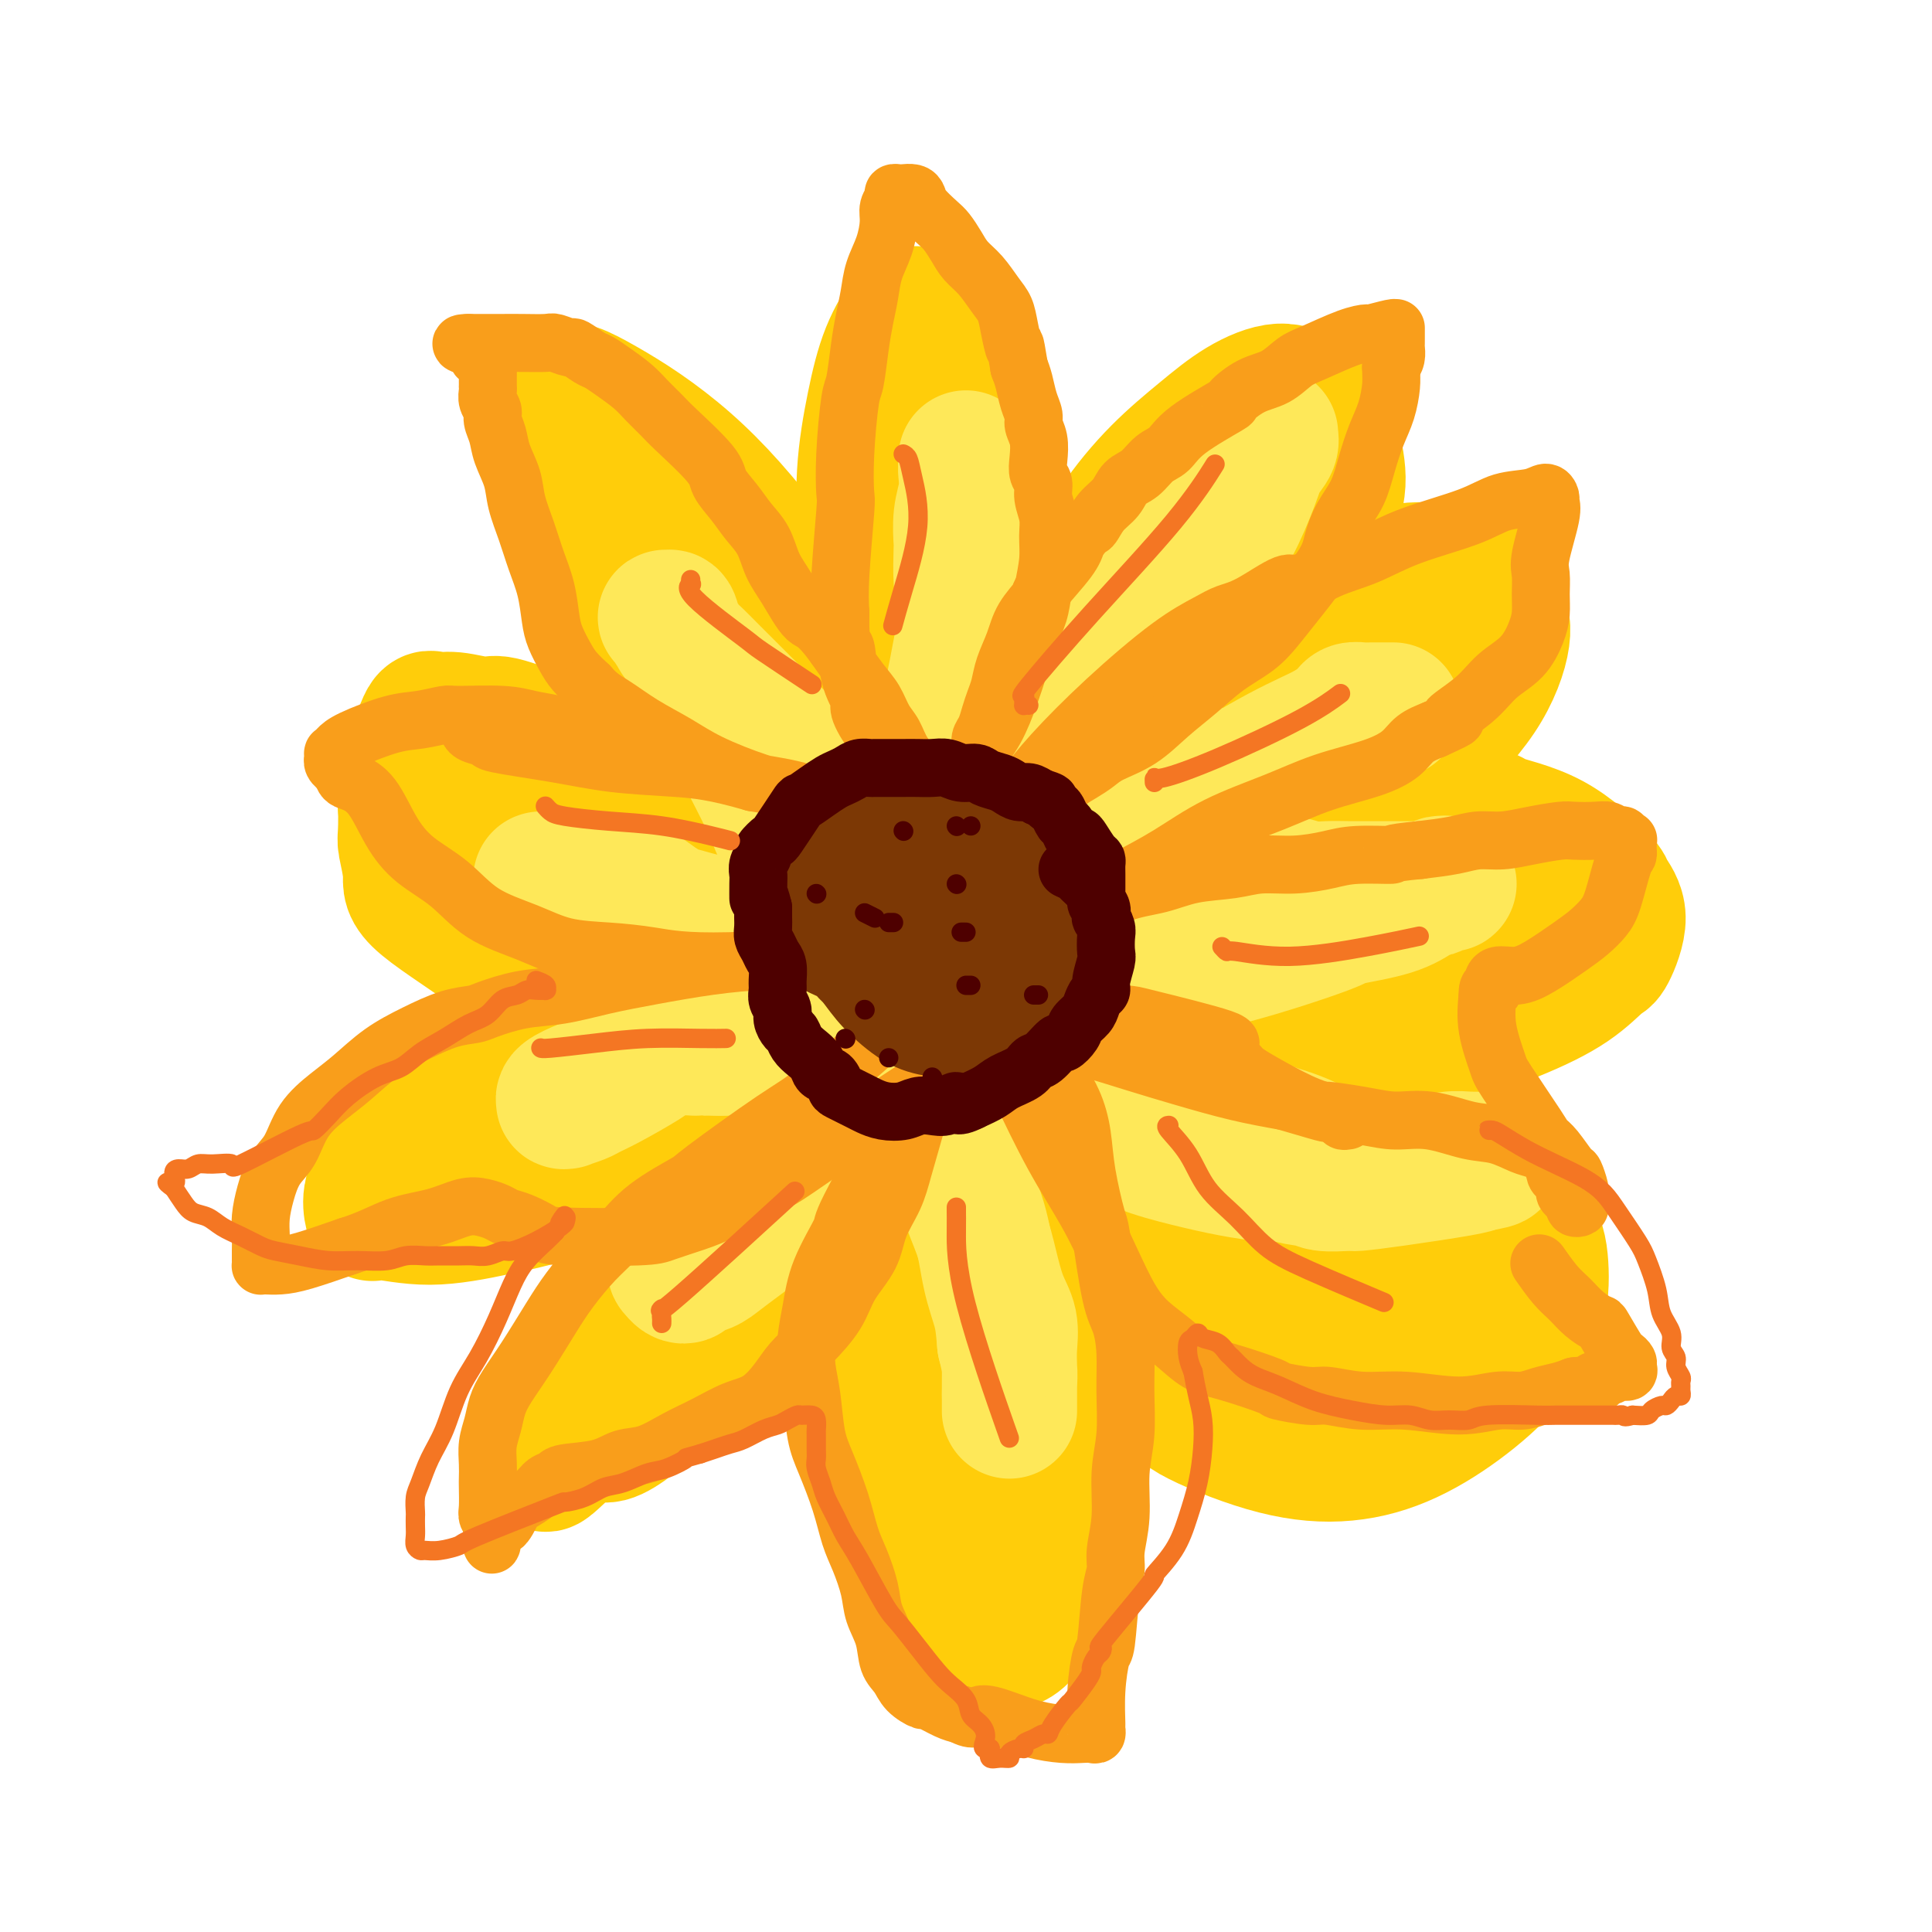 <svg viewBox='0 0 400 400' version='1.1' xmlns='http://www.w3.org/2000/svg' xmlns:xlink='http://www.w3.org/1999/xlink'><g fill='none' stroke='rgb(255,205,10)' stroke-width='28' stroke-linecap='round' stroke-linejoin='round'><path d='M207,171c-0.423,-0.024 -0.845,-0.048 -1,0c-0.155,0.048 -0.042,0.168 0,0c0.042,-0.168 0.014,-0.622 0,-1c-0.014,-0.378 -0.014,-0.678 0,-1c0.014,-0.322 0.042,-0.665 0,-1c-0.042,-0.335 -0.155,-0.661 0,-2c0.155,-1.339 0.578,-3.691 1,-6c0.422,-2.309 0.842,-4.575 1,-7c0.158,-2.425 0.054,-5.009 0,-8c-0.054,-2.991 -0.058,-6.388 0,-10c0.058,-3.612 0.177,-7.439 0,-11c-0.177,-3.561 -0.651,-6.855 -1,-10c-0.349,-3.145 -0.572,-6.139 -1,-9c-0.428,-2.861 -1.060,-5.587 -2,-8c-0.940,-2.413 -2.187,-4.513 -3,-7c-0.813,-2.487 -1.191,-5.360 -2,-8c-0.809,-2.640 -2.048,-5.047 -3,-7c-0.952,-1.953 -1.618,-3.453 -2,-5c-0.382,-1.547 -0.479,-3.143 -1,-4c-0.521,-0.857 -1.466,-0.977 -2,-1c-0.534,-0.023 -0.659,0.052 -1,0c-0.341,-0.052 -0.900,-0.229 -2,1c-1.100,1.229 -2.741,3.865 -4,7c-1.259,3.135 -2.138,6.770 -3,11c-0.862,4.230 -1.709,9.057 -2,14c-0.291,4.943 -0.027,10.003 0,15c0.027,4.997 -0.183,9.930 0,15c0.183,5.070 0.760,10.276 1,15c0.240,4.724 0.141,8.964 1,13c0.859,4.036 2.674,7.867 4,11c1.326,3.133 2.163,5.566 3,8'/><path d='M188,175c1.722,3.969 2.526,4.391 3,5c0.474,0.609 0.617,1.404 1,2c0.383,0.596 1.005,0.994 1,1c-0.005,0.006 -0.636,-0.379 -1,-1c-0.364,-0.621 -0.460,-1.476 -1,-4c-0.540,-2.524 -1.523,-6.715 -3,-11c-1.477,-4.285 -3.448,-8.663 -5,-13c-1.552,-4.337 -2.684,-8.633 -5,-13c-2.316,-4.367 -5.817,-8.807 -9,-13c-3.183,-4.193 -6.047,-8.141 -9,-12c-2.953,-3.859 -5.996,-7.630 -9,-11c-3.004,-3.370 -5.971,-6.338 -9,-9c-3.029,-2.662 -6.121,-5.017 -9,-7c-2.879,-1.983 -5.544,-3.594 -8,-5c-2.456,-1.406 -4.704,-2.608 -6,-3c-1.296,-0.392 -1.640,0.027 -2,0c-0.360,-0.027 -0.735,-0.501 -1,0c-0.265,0.501 -0.420,1.978 0,5c0.420,3.022 1.414,7.591 3,12c1.586,4.409 3.763,8.660 6,14c2.237,5.340 4.533,11.769 7,18c2.467,6.231 5.103,12.265 7,18c1.897,5.735 3.053,11.173 5,16c1.947,4.827 4.685,9.045 7,13c2.315,3.955 4.209,7.648 7,11c2.791,3.352 6.480,6.362 10,9c3.520,2.638 6.871,4.902 10,6c3.129,1.098 6.037,1.028 8,1c1.963,-0.028 2.982,-0.014 4,0'/><path d='M190,204c2.008,-0.175 1.028,-1.114 1,-1c-0.028,0.114 0.895,1.281 0,0c-0.895,-1.281 -3.607,-5.011 -6,-8c-2.393,-2.989 -4.466,-5.238 -7,-8c-2.534,-2.762 -5.531,-6.037 -9,-9c-3.469,-2.963 -7.412,-5.615 -12,-8c-4.588,-2.385 -9.820,-4.505 -15,-7c-5.180,-2.495 -10.307,-5.366 -15,-7c-4.693,-1.634 -8.952,-2.030 -13,-3c-4.048,-0.970 -7.884,-2.513 -10,-3c-2.116,-0.487 -2.511,0.081 -4,0c-1.489,-0.081 -4.074,-0.812 -6,-1c-1.926,-0.188 -3.195,0.167 -4,0c-0.805,-0.167 -1.145,-0.855 -2,1c-0.855,1.855 -2.225,6.253 -3,8c-0.775,1.747 -0.957,0.842 -1,3c-0.043,2.158 0.051,7.380 0,10c-0.051,2.620 -0.248,2.637 0,4c0.248,1.363 0.940,4.072 1,6c0.060,1.928 -0.511,3.076 3,6c3.511,2.924 11.106,7.625 14,10c2.894,2.375 1.089,2.424 7,4c5.911,1.576 19.539,4.679 26,6c6.461,1.321 5.756,0.859 9,1c3.244,0.141 10.437,0.886 16,1c5.563,0.114 9.494,-0.402 13,-1c3.506,-0.598 6.586,-1.276 9,-2c2.414,-0.724 4.163,-1.493 5,-2c0.837,-0.507 0.764,-0.752 1,-1c0.236,-0.248 0.782,-0.499 0,-1c-0.782,-0.501 -2.891,-1.250 -5,-2'/><path d='M183,200c-2.613,-0.771 -7.147,-0.699 -12,0c-4.853,0.699 -10.026,2.026 -14,3c-3.974,0.974 -6.747,1.596 -18,6c-11.253,4.404 -30.984,12.588 -39,16c-8.016,3.412 -4.316,2.050 -5,3c-0.684,0.950 -5.752,4.211 -9,7c-3.248,2.789 -4.676,5.106 -6,7c-1.324,1.894 -2.546,3.364 -3,5c-0.454,1.636 -0.141,3.438 0,4c0.141,0.562 0.110,-0.114 2,0c1.890,0.114 5.700,1.020 10,1c4.300,-0.020 9.090,-0.964 14,-2c4.910,-1.036 9.939,-2.162 15,-4c5.061,-1.838 10.155,-4.388 15,-7c4.845,-2.612 9.442,-5.284 14,-8c4.558,-2.716 9.078,-5.474 13,-8c3.922,-2.526 7.246,-4.819 10,-7c2.754,-2.181 4.937,-4.248 7,-6c2.063,-1.752 4.007,-3.187 5,-4c0.993,-0.813 1.035,-1.005 1,-1c-0.035,0.005 -0.148,0.205 0,0c0.148,-0.205 0.558,-0.815 0,0c-0.558,0.815 -2.084,3.054 -4,6c-1.916,2.946 -4.223,6.598 -7,11c-2.777,4.402 -6.025,9.555 -10,15c-3.975,5.445 -8.678,11.183 -13,16c-4.322,4.817 -8.261,8.714 -12,13c-3.739,4.286 -7.276,8.962 -10,13c-2.724,4.038 -4.635,7.440 -6,10c-1.365,2.560 -2.182,4.280 -3,6'/><path d='M118,295c-9.963,14.415 -2.870,5.953 1,3c3.870,-2.953 4.517,-0.396 7,-1c2.483,-0.604 6.802,-4.368 11,-8c4.198,-3.632 8.276,-7.132 13,-12c4.724,-4.868 10.094,-11.106 15,-17c4.906,-5.894 9.349,-11.445 13,-17c3.651,-5.555 6.511,-11.112 9,-16c2.489,-4.888 4.607,-9.105 6,-13c1.393,-3.895 2.060,-7.466 2,-9c-0.060,-1.534 -0.847,-1.030 -1,-1c-0.153,0.030 0.327,-0.415 0,-1c-0.327,-0.585 -1.463,-1.309 -3,0c-1.537,1.309 -3.475,4.652 -5,7c-1.525,2.348 -2.637,3.702 -3,11c-0.363,7.298 0.024,20.542 0,27c-0.024,6.458 -0.457,6.131 0,11c0.457,4.869 1.804,14.936 3,24c1.196,9.064 2.239,17.127 3,24c0.761,6.873 1.238,12.558 2,17c0.762,4.442 1.809,7.642 3,10c1.191,2.358 2.528,3.875 4,5c1.472,1.125 3.081,1.860 5,2c1.919,0.140 4.150,-0.313 6,-1c1.850,-0.687 3.320,-1.608 6,-8c2.680,-6.392 6.572,-18.256 8,-24c1.428,-5.744 0.393,-5.368 0,-10c-0.393,-4.632 -0.144,-14.272 -1,-22c-0.856,-7.728 -2.817,-13.546 -5,-19c-2.183,-5.454 -4.588,-10.545 -7,-15c-2.412,-4.455 -4.832,-8.273 -7,-11c-2.168,-2.727 -4.084,-4.364 -6,-6'/><path d='M197,225c-2.504,-3.652 -2.264,-4.281 -3,-5c-0.736,-0.719 -2.447,-1.527 -3,-2c-0.553,-0.473 0.052,-0.609 0,-1c-0.052,-0.391 -0.760,-1.036 -1,-1c-0.240,0.036 -0.012,0.754 1,3c1.012,2.246 2.808,6.019 5,10c2.192,3.981 4.779,8.169 8,13c3.221,4.831 7.075,10.306 10,15c2.925,4.694 4.920,8.608 10,14c5.080,5.392 13.246,12.262 17,16c3.754,3.738 3.098,4.345 6,6c2.902,1.655 9.362,4.358 15,6c5.638,1.642 10.453,2.222 15,2c4.547,-0.222 8.827,-1.246 13,-3c4.173,-1.754 8.239,-4.239 12,-7c3.761,-2.761 7.216,-5.799 10,-9c2.784,-3.201 4.897,-6.564 6,-10c1.103,-3.436 1.197,-6.944 1,-10c-0.197,-3.056 -0.684,-5.661 -3,-9c-2.316,-3.339 -6.461,-7.412 -11,-11c-4.539,-3.588 -9.473,-6.691 -15,-10c-5.527,-3.309 -11.649,-6.824 -18,-10c-6.351,-3.176 -12.931,-6.014 -19,-8c-6.069,-1.986 -11.626,-3.121 -17,-4c-5.374,-0.879 -10.564,-1.501 -15,-2c-4.436,-0.499 -8.119,-0.875 -10,-1c-1.881,-0.125 -1.960,-0.000 -3,0c-1.040,0.000 -3.042,-0.124 -4,0c-0.958,0.124 -0.873,0.495 -1,1c-0.127,0.505 -0.465,1.144 0,2c0.465,0.856 1.732,1.928 3,3'/><path d='M206,213c1.916,1.458 5.705,2.102 10,3c4.295,0.898 9.094,2.048 14,3c4.906,0.952 9.917,1.705 15,2c5.083,0.295 10.238,0.132 16,0c5.762,-0.132 12.132,-0.232 18,-1c5.868,-0.768 11.234,-2.204 17,-4c5.766,-1.796 11.933,-3.953 17,-6c5.067,-2.047 9.035,-3.984 12,-6c2.965,-2.016 4.927,-4.110 6,-5c1.073,-0.890 1.256,-0.577 2,-2c0.744,-1.423 2.050,-4.584 2,-7c-0.050,-2.416 -1.456,-4.089 -2,-5c-0.544,-0.911 -0.228,-1.061 -2,-3c-1.772,-1.939 -5.633,-5.667 -10,-8c-4.367,-2.333 -9.239,-3.269 -11,-4c-1.761,-0.731 -0.409,-1.255 -6,-1c-5.591,0.255 -18.123,1.291 -26,2c-7.877,0.709 -11.100,1.092 -17,3c-5.900,1.908 -14.479,5.342 -19,7c-4.521,1.658 -4.986,1.540 -9,4c-4.014,2.460 -11.579,7.499 -17,11c-5.421,3.501 -8.700,5.466 -12,8c-3.300,2.534 -6.621,5.637 -8,7c-1.379,1.363 -0.816,0.985 -1,1c-0.184,0.015 -1.115,0.424 1,0c2.115,-0.424 7.277,-1.682 9,-2c1.723,-0.318 0.006,0.304 7,-3c6.994,-3.304 22.699,-10.535 30,-14c7.301,-3.465 6.196,-3.164 12,-7c5.804,-3.836 18.515,-11.810 26,-17c7.485,-5.190 9.742,-7.595 12,-10'/><path d='M292,159c8.692,-5.959 5.424,-3.855 6,-5c0.576,-1.145 4.998,-5.538 8,-10c3.002,-4.462 4.586,-8.994 5,-12c0.414,-3.006 -0.342,-4.487 -1,-6c-0.658,-1.513 -1.220,-3.058 -2,-4c-0.780,-0.942 -1.779,-1.283 -4,-2c-2.221,-0.717 -5.663,-1.812 -9,-2c-3.337,-0.188 -6.570,0.530 -11,2c-4.430,1.470 -10.057,3.692 -14,6c-3.943,2.308 -6.203,4.701 -10,9c-3.797,4.299 -9.130,10.503 -12,14c-2.870,3.497 -3.276,4.288 -6,8c-2.724,3.712 -7.766,10.347 -12,16c-4.234,5.653 -7.661,10.324 -11,15c-3.339,4.676 -6.590,9.357 -9,13c-2.410,3.643 -3.980,6.248 -5,8c-1.020,1.752 -1.491,2.650 -2,3c-0.509,0.350 -1.057,0.153 -1,0c0.057,-0.153 0.719,-0.262 3,-2c2.281,-1.738 6.181,-5.104 10,-9c3.819,-3.896 7.558,-8.320 14,-16c6.442,-7.680 15.589,-18.616 20,-24c4.411,-5.384 4.087,-5.217 6,-8c1.913,-2.783 6.062,-8.517 9,-13c2.938,-4.483 4.665,-7.717 6,-11c1.335,-3.283 2.279,-6.615 3,-10c0.721,-3.385 1.221,-6.821 2,-10c0.779,-3.179 1.838,-6.099 2,-9c0.162,-2.901 -0.572,-5.781 -1,-8c-0.428,-2.219 -0.551,-3.777 -1,-5c-0.449,-1.223 -1.225,-2.112 -2,-3'/><path d='M273,84c-1.098,-2.838 -1.844,-1.933 -3,-2c-1.156,-0.067 -2.722,-1.105 -5,-1c-2.278,0.105 -5.267,1.352 -8,3c-2.733,1.648 -5.210,3.695 -8,6c-2.790,2.305 -5.892,4.867 -9,8c-3.108,3.133 -6.221,6.838 -9,11c-2.779,4.162 -5.225,8.781 -8,14c-2.775,5.219 -5.881,11.040 -8,16c-2.119,4.960 -3.251,9.061 -6,17c-2.749,7.939 -7.115,19.718 -9,25c-1.885,5.282 -1.289,4.067 -2,6c-0.711,1.933 -2.727,7.016 -4,10c-1.273,2.984 -1.802,3.871 -2,5c-0.198,1.129 -0.065,2.502 0,3c0.065,0.498 0.063,0.121 0,0c-0.063,-0.121 -0.187,0.015 0,0c0.187,-0.015 0.685,-0.179 2,-1c1.315,-0.821 3.446,-2.297 6,-5c2.554,-2.703 5.529,-6.631 8,-11c2.471,-4.369 4.436,-9.178 6,-14c1.564,-4.822 2.728,-9.658 3,-14c0.272,-4.342 -0.347,-8.190 -1,-12c-0.653,-3.810 -1.341,-7.580 -3,-11c-1.659,-3.420 -4.290,-6.488 -6,-9c-1.710,-2.512 -2.500,-4.467 -4,-6c-1.500,-1.533 -3.708,-2.643 -5,-4c-1.292,-1.357 -1.666,-2.962 -2,-4c-0.334,-1.038 -0.628,-1.510 -1,-2c-0.372,-0.490 -0.820,-0.997 -1,-1c-0.180,-0.003 -0.090,0.499 0,1'/><path d='M194,112c-2.773,-3.317 -0.207,0.892 1,4c1.207,3.108 1.055,5.117 1,8c-0.055,2.883 -0.014,6.640 0,11c0.014,4.360 0.001,9.321 0,14c-0.001,4.679 0.010,9.075 0,13c-0.010,3.925 -0.040,7.378 0,11c0.040,3.622 0.152,7.414 0,10c-0.152,2.586 -0.566,3.967 -1,5c-0.434,1.033 -0.889,1.718 -1,2c-0.111,0.282 0.121,0.162 0,0c-0.121,-0.162 -0.595,-0.366 -1,-1c-0.405,-0.634 -0.743,-1.698 -2,-4c-1.257,-2.302 -3.435,-5.843 -5,-9c-1.565,-3.157 -2.518,-5.932 -4,-9c-1.482,-3.068 -3.492,-6.431 -5,-9c-1.508,-2.569 -2.512,-4.345 -4,-6c-1.488,-1.655 -3.459,-3.188 -5,-5c-1.541,-1.812 -2.650,-3.902 -4,-6c-1.350,-2.098 -2.940,-4.202 -5,-7c-2.060,-2.798 -4.589,-6.288 -6,-8c-1.411,-1.712 -1.704,-1.647 -2,-2c-0.296,-0.353 -0.596,-1.126 -2,-2c-1.404,-0.874 -3.911,-1.851 -5,-2c-1.089,-0.149 -0.759,0.529 -1,1c-0.241,0.471 -1.054,0.736 -1,2c0.054,1.264 0.974,3.527 2,6c1.026,2.473 2.159,5.154 4,8c1.841,2.846 4.390,5.856 7,9c2.610,3.144 5.280,6.424 8,10c2.720,3.576 5.492,7.450 8,11c2.508,3.550 4.754,6.775 7,10'/><path d='M178,177c5.670,8.114 4.845,8.397 5,11c0.155,2.603 1.291,7.524 2,11c0.709,3.476 0.990,5.506 1,7c0.010,1.494 -0.250,2.453 -1,3c-0.750,0.547 -1.991,0.682 -2,1c-0.009,0.318 1.214,0.817 -1,0c-2.214,-0.817 -7.864,-2.951 -12,-5c-4.136,-2.049 -6.759,-4.011 -10,-6c-3.241,-1.989 -7.100,-4.003 -9,-5c-1.900,-0.997 -1.843,-0.977 -5,-3c-3.157,-2.023 -9.530,-6.090 -12,-8c-2.470,-1.910 -1.038,-1.663 -3,-3c-1.962,-1.337 -7.317,-4.257 -12,-6c-4.683,-1.743 -8.695,-2.309 -11,-3c-2.305,-0.691 -2.905,-1.506 -5,-2c-2.095,-0.494 -5.687,-0.668 -9,-1c-3.313,-0.332 -6.349,-0.822 -8,-1c-1.651,-0.178 -1.917,-0.043 -2,0c-0.083,0.043 0.017,-0.007 0,0c-0.017,0.007 -0.151,0.070 0,0c0.151,-0.070 0.586,-0.272 1,0c0.414,0.272 0.805,1.019 5,2c4.195,0.981 12.194,2.195 16,3c3.806,0.805 3.420,1.201 5,2c1.580,0.799 5.128,2.000 8,3c2.872,1.000 5.069,1.797 7,3c1.931,1.203 3.595,2.811 5,4c1.405,1.189 2.552,1.958 5,4c2.448,2.042 6.198,5.358 8,7c1.802,1.642 1.658,1.612 3,3c1.342,1.388 4.171,4.194 7,7'/><path d='M154,205c6.517,5.881 8.808,8.083 10,9c1.192,0.917 1.285,0.549 2,1c0.715,0.451 2.052,1.721 3,3c0.948,1.279 1.508,2.567 2,3c0.492,0.433 0.915,0.012 1,0c0.085,-0.012 -0.170,0.387 -1,2c-0.830,1.613 -2.237,4.440 -3,6c-0.763,1.560 -0.882,1.852 -2,3c-1.118,1.148 -3.234,3.151 -5,5c-1.766,1.849 -3.183,3.545 -5,5c-1.817,1.455 -4.034,2.668 -6,4c-1.966,1.332 -3.680,2.783 -5,4c-1.320,1.217 -2.247,2.200 -3,3c-0.753,0.800 -1.332,1.418 -1,2c0.332,0.582 1.574,1.127 5,1c3.426,-0.127 9.036,-0.926 14,-2c4.964,-1.074 9.281,-2.423 17,-6c7.719,-3.577 18.839,-9.382 24,-12c5.161,-2.618 4.363,-2.050 6,-3c1.637,-0.950 5.707,-3.418 8,-5c2.293,-1.582 2.807,-2.277 4,-3c1.193,-0.723 3.066,-1.472 4,-2c0.934,-0.528 0.929,-0.834 1,-1c0.071,-0.166 0.217,-0.193 0,1c-0.217,1.193 -0.798,3.607 -1,5c-0.202,1.393 -0.026,1.766 -1,4c-0.974,2.234 -3.098,6.331 -5,11c-1.902,4.669 -3.582,9.911 -5,14c-1.418,4.089 -2.574,7.024 -4,11c-1.426,3.976 -3.122,8.993 -4,12c-0.878,3.007 -0.939,4.003 -1,5'/><path d='M203,285c-2.951,10.176 -0.328,4.615 0,5c0.328,0.385 -1.639,6.715 -3,11c-1.361,4.285 -2.118,6.526 -3,9c-0.882,2.474 -1.890,5.181 -3,7c-1.110,1.819 -2.322,2.749 -3,3c-0.678,0.251 -0.821,-0.177 -1,-1c-0.179,-0.823 -0.392,-2.040 0,-5c0.392,-2.960 1.390,-7.664 3,-13c1.610,-5.336 3.832,-11.306 6,-17c2.168,-5.694 4.284,-11.114 6,-15c1.716,-3.886 3.034,-6.239 4,-8c0.966,-1.761 1.580,-2.930 2,-4c0.420,-1.070 0.645,-2.042 1,-3c0.355,-0.958 0.841,-1.903 1,-3c0.159,-1.097 -0.009,-2.344 0,-3c0.009,-0.656 0.196,-0.719 0,-1c-0.196,-0.281 -0.775,-0.780 -1,-1c-0.225,-0.220 -0.096,-0.161 0,0c0.096,0.161 0.160,0.426 0,1c-0.160,0.574 -0.544,1.459 0,3c0.544,1.541 2.017,3.737 4,6c1.983,2.263 4.477,4.592 7,7c2.523,2.408 5.075,4.894 7,7c1.925,2.106 3.223,3.833 5,5c1.777,1.167 4.033,1.775 6,2c1.967,0.225 3.646,0.066 5,-1c1.354,-1.066 2.385,-3.040 3,-5c0.615,-1.960 0.814,-3.907 1,-6c0.186,-2.093 0.358,-4.333 0,-6c-0.358,-1.667 -1.245,-2.762 -2,-4c-0.755,-1.238 -1.377,-2.619 -2,-4'/><path d='M246,251c-0.828,-1.875 -0.898,-2.564 -1,-3c-0.102,-0.436 -0.238,-0.621 0,-1c0.238,-0.379 0.848,-0.953 2,-1c1.152,-0.047 2.844,0.434 5,1c2.156,0.566 4.775,1.216 8,3c3.225,1.784 7.055,4.700 10,7c2.945,2.300 5.003,3.983 7,6c1.997,2.017 3.932,4.368 6,7c2.068,2.632 4.267,5.545 5,7c0.733,1.455 -0.002,1.452 0,2c0.002,0.548 0.741,1.646 1,2c0.259,0.354 0.040,-0.035 0,0c-0.040,0.035 0.100,0.494 -1,0c-1.100,-0.494 -3.439,-1.941 -5,-3c-1.561,-1.059 -2.344,-1.729 -6,-5c-3.656,-3.271 -10.185,-9.142 -13,-12c-2.815,-2.858 -1.917,-2.703 -3,-4c-1.083,-1.297 -4.148,-4.047 -6,-6c-1.852,-1.953 -2.492,-3.110 -3,-4c-0.508,-0.890 -0.884,-1.514 -1,-2c-0.116,-0.486 0.028,-0.835 0,-1c-0.028,-0.165 -0.226,-0.146 0,0c0.226,0.146 0.878,0.417 3,1c2.122,0.583 5.715,1.476 9,3c3.285,1.524 6.262,3.679 10,6c3.738,2.321 8.235,4.808 12,7c3.765,2.192 6.796,4.090 10,6c3.204,1.910 6.580,3.831 9,5c2.420,1.169 3.882,1.584 5,2c1.118,0.416 1.891,0.833 2,1c0.109,0.167 -0.445,0.083 -1,0'/><path d='M310,275c7.286,4.190 -3.998,-0.836 -11,-4c-7.002,-3.164 -9.722,-4.466 -14,-6c-4.278,-1.534 -10.113,-3.300 -15,-5c-4.887,-1.700 -8.826,-3.335 -11,-4c-2.174,-0.665 -2.583,-0.360 -4,-1c-1.417,-0.640 -3.841,-2.224 -5,-3c-1.159,-0.776 -1.052,-0.745 -1,-1c0.052,-0.255 0.050,-0.797 0,-1c-0.050,-0.203 -0.148,-0.067 0,0c0.148,0.067 0.544,0.066 1,0c0.456,-0.066 0.974,-0.197 2,1c1.026,1.197 2.559,3.723 4,7c1.441,3.277 2.788,7.305 4,11c1.212,3.695 2.287,7.057 3,10c0.713,2.943 1.064,5.467 2,7c0.936,1.533 2.458,2.077 3,3c0.542,0.923 0.103,2.226 2,0c1.897,-2.226 6.131,-7.982 8,-11c1.869,-3.018 1.375,-3.297 2,-6c0.625,-2.703 2.370,-7.828 3,-12c0.630,-4.172 0.144,-7.391 0,-9c-0.144,-1.609 0.054,-1.609 0,-2c-0.054,-0.391 -0.362,-1.172 -2,-2c-1.638,-0.828 -4.608,-1.704 -6,-2c-1.392,-0.296 -1.205,-0.011 -2,0c-0.795,0.011 -2.571,-0.251 -5,-2c-2.429,-1.749 -5.510,-4.985 -7,-7c-1.490,-2.015 -1.389,-2.808 -2,-5c-0.611,-2.192 -1.934,-5.782 -3,-9c-1.066,-3.218 -1.876,-6.062 -2,-8c-0.124,-1.938 0.438,-2.969 1,-4'/><path d='M255,210c-0.720,-4.800 0.480,-3.799 1,-4c0.520,-0.201 0.358,-1.603 1,-3c0.642,-1.397 2.086,-2.787 4,-4c1.914,-1.213 4.298,-2.247 7,-4c2.702,-1.753 5.722,-4.225 9,-6c3.278,-1.775 6.814,-2.854 10,-4c3.186,-1.146 6.024,-2.360 9,-3c2.976,-0.640 6.092,-0.708 8,-1c1.908,-0.292 2.610,-0.810 4,-1c1.390,-0.190 3.470,-0.052 4,0c0.530,0.052 -0.488,0.019 -1,0c-0.512,-0.019 -0.519,-0.023 -2,1c-1.481,1.023 -4.438,3.073 -8,6c-3.562,2.927 -7.729,6.731 -12,10c-4.271,3.269 -8.645,6.002 -13,9c-4.355,2.998 -8.690,6.260 -13,9c-4.310,2.740 -8.594,4.959 -12,7c-3.406,2.041 -5.935,3.906 -8,5c-2.065,1.094 -3.664,1.418 -5,2c-1.336,0.582 -2.407,1.423 -3,2c-0.593,0.577 -0.709,0.890 -1,1c-0.291,0.110 -0.758,0.016 -1,0c-0.242,-0.016 -0.261,0.047 0,0c0.261,-0.047 0.801,-0.205 1,0c0.199,0.205 0.057,0.773 0,1c-0.057,0.227 -0.028,0.114 0,0'/><path d='M234,233c-11.888,8.401 -2.608,2.905 1,1c3.608,-1.905 1.543,-0.217 1,0c-0.543,0.217 0.435,-1.035 2,-3c1.565,-1.965 3.717,-4.643 6,-8c2.283,-3.357 4.698,-7.392 7,-11c2.302,-3.608 4.493,-6.788 7,-12c2.507,-5.212 5.331,-12.455 7,-16c1.669,-3.545 2.182,-3.392 3,-5c0.818,-1.608 1.942,-4.979 3,-8c1.058,-3.021 2.052,-5.693 3,-8c0.948,-2.307 1.850,-4.249 3,-6c1.150,-1.751 2.546,-3.309 4,-5c1.454,-1.691 2.964,-3.514 4,-5c1.036,-1.486 1.598,-2.636 2,-4c0.402,-1.364 0.644,-2.943 1,-4c0.356,-1.057 0.827,-1.594 1,-2c0.173,-0.406 0.047,-0.683 0,-1c-0.047,-0.317 -0.017,-0.676 0,-1c0.017,-0.324 0.019,-0.613 0,-1c-0.019,-0.387 -0.061,-0.871 0,-1c0.061,-0.129 0.225,0.099 0,0c-0.225,-0.099 -0.840,-0.524 -1,-1c-0.160,-0.476 0.134,-1.002 0,-1c-0.134,0.002 -0.696,0.530 -1,1c-0.304,0.470 -0.349,0.880 -1,2c-0.651,1.120 -1.906,2.950 -3,5c-1.094,2.050 -2.025,4.321 -3,6c-0.975,1.679 -1.993,2.765 -3,4c-1.007,1.235 -2.004,2.617 -3,4'/><path d='M274,153c-2.590,3.871 -1.564,3.549 -2,4c-0.436,0.451 -2.333,1.677 -4,3c-1.667,1.323 -3.105,2.744 -5,4c-1.895,1.256 -4.247,2.349 -6,3c-1.753,0.651 -2.907,0.862 -4,1c-1.093,0.138 -2.127,0.205 -3,0c-0.873,-0.205 -1.587,-0.682 -2,-1c-0.413,-0.318 -0.527,-0.479 -1,-1c-0.473,-0.521 -1.307,-1.403 -2,-3c-0.693,-1.597 -1.246,-3.908 -2,-6c-0.754,-2.092 -1.709,-3.963 -3,-6c-1.291,-2.037 -2.918,-4.239 -4,-6c-1.082,-1.761 -1.617,-3.080 -2,-4c-0.383,-0.920 -0.612,-1.439 -1,-2c-0.388,-0.561 -0.934,-1.163 -1,-2c-0.066,-0.837 0.349,-1.909 1,-3c0.651,-1.091 1.539,-2.201 2,-3c0.461,-0.799 0.494,-1.287 2,-3c1.506,-1.713 4.483,-4.651 6,-6c1.517,-1.349 1.572,-1.110 2,-2c0.428,-0.890 1.229,-2.911 3,-5c1.771,-2.089 4.513,-4.247 6,-6c1.487,-1.753 1.719,-3.100 2,-4c0.281,-0.900 0.611,-1.353 1,-2c0.389,-0.647 0.836,-1.488 1,-2c0.164,-0.512 0.044,-0.694 0,-1c-0.044,-0.306 -0.012,-0.736 0,-1c0.012,-0.264 0.003,-0.361 0,0c-0.003,0.361 -0.002,1.181 0,2'/><path d='M258,101c3.776,-5.393 0.218,-0.875 -1,2c-1.218,2.875 -0.094,4.107 -1,7c-0.906,2.893 -3.840,7.446 -8,16c-4.160,8.554 -9.545,21.110 -12,27c-2.455,5.890 -1.978,5.114 -3,8c-1.022,2.886 -3.541,9.433 -5,14c-1.459,4.567 -1.856,7.153 -2,10c-0.144,2.847 -0.033,5.953 0,8c0.033,2.047 -0.012,3.034 1,6c1.012,2.966 3.080,7.912 4,10c0.920,2.088 0.693,1.317 1,3c0.307,1.683 1.149,5.821 2,9c0.851,3.179 1.710,5.400 2,8c0.290,2.600 0.011,5.580 0,8c-0.011,2.420 0.246,4.281 0,6c-0.246,1.719 -0.994,3.296 -2,5c-1.006,1.704 -2.271,3.536 -3,5c-0.729,1.464 -0.923,2.561 -1,3c-0.077,0.439 -0.039,0.219 0,0'/></g>
<g fill='none' stroke='rgb(254,232,89)' stroke-width='28' stroke-linecap='round' stroke-linejoin='round'><path d='M222,148c0.001,-0.445 0.003,-0.889 0,-1c-0.003,-0.111 -0.009,0.112 0,0c0.009,-0.112 0.034,-0.558 0,-1c-0.034,-0.442 -0.129,-0.881 0,-1c0.129,-0.119 0.480,0.080 1,-1c0.520,-1.080 1.208,-3.441 3,-6c1.792,-2.559 4.688,-5.317 7,-8c2.312,-2.683 4.041,-5.291 6,-8c1.959,-2.709 4.150,-5.517 6,-8c1.850,-2.483 3.360,-4.640 5,-7c1.640,-2.360 3.410,-4.923 5,-7c1.590,-2.077 3.000,-3.668 4,-5c1.000,-1.332 1.590,-2.404 2,-3c0.410,-0.596 0.639,-0.715 1,-1c0.361,-0.285 0.852,-0.734 1,-1c0.148,-0.266 -0.049,-0.348 0,0c0.049,0.348 0.342,1.128 0,2c-0.342,0.872 -1.320,1.838 -2,3c-0.680,1.162 -1.064,2.520 -2,5c-0.936,2.480 -2.425,6.082 -4,9c-1.575,2.918 -3.236,5.152 -5,8c-1.764,2.848 -3.630,6.308 -5,9c-1.370,2.692 -2.244,4.615 -3,7c-0.756,2.385 -1.396,5.234 -2,8c-0.604,2.766 -1.173,5.451 -2,8c-0.827,2.549 -1.912,4.962 -3,7c-1.088,2.038 -2.177,3.703 -3,5c-0.823,1.297 -1.378,2.228 -2,3c-0.622,0.772 -1.311,1.386 -2,2'/><path d='M228,166c-5.598,11.981 -2.092,3.934 -1,1c1.092,-2.934 -0.228,-0.754 -1,0c-0.772,0.754 -0.996,0.081 -2,0c-1.004,-0.081 -2.788,0.429 -4,1c-1.212,0.571 -1.852,1.204 -6,3c-4.148,1.796 -11.806,4.754 -15,6c-3.194,1.246 -1.926,0.779 -3,1c-1.074,0.221 -4.491,1.131 -6,1c-1.509,-0.131 -1.109,-1.301 -1,-2c0.109,-0.699 -0.073,-0.926 0,-1c0.073,-0.074 0.401,0.004 1,-1c0.599,-1.004 1.470,-3.091 2,-4c0.530,-0.909 0.720,-0.640 1,-1c0.280,-0.360 0.650,-1.351 1,-2c0.350,-0.649 0.680,-0.957 1,-2c0.320,-1.043 0.630,-2.820 1,-4c0.370,-1.180 0.800,-1.762 2,-4c1.200,-2.238 3.170,-6.132 4,-8c0.830,-1.868 0.522,-1.709 1,-4c0.478,-2.291 1.743,-7.031 2,-10c0.257,-2.969 -0.495,-4.167 -1,-5c-0.505,-0.833 -0.762,-1.303 -1,-2c-0.238,-0.697 -0.456,-1.623 -1,-3c-0.544,-1.377 -1.415,-3.207 -2,-4c-0.585,-0.793 -0.885,-0.549 -1,-2c-0.115,-1.451 -0.045,-4.596 0,-6c0.045,-1.404 0.063,-1.067 0,-2c-0.063,-0.933 -0.209,-3.136 0,-5c0.209,-1.864 0.774,-3.390 1,-5c0.226,-1.610 0.113,-3.305 0,-5'/><path d='M200,97c-0.003,-3.982 -0.010,-1.436 0,-1c0.010,0.436 0.037,-1.236 0,-1c-0.037,0.236 -0.139,2.382 0,3c0.139,0.618 0.520,-0.293 1,2c0.480,2.293 1.058,7.788 1,11c-0.058,3.212 -0.751,4.140 -1,6c-0.249,1.860 -0.053,4.652 -1,11c-0.947,6.348 -3.038,16.251 -4,21c-0.962,4.749 -0.795,4.343 -1,5c-0.205,0.657 -0.783,2.377 -1,5c-0.217,2.623 -0.072,6.149 0,9c0.072,2.851 0.072,5.026 0,7c-0.072,1.974 -0.214,3.748 0,5c0.214,1.252 0.785,1.982 1,3c0.215,1.018 0.072,2.325 0,3c-0.072,0.675 -0.075,0.717 0,1c0.075,0.283 0.227,0.805 0,1c-0.227,0.195 -0.834,0.063 -1,0c-0.166,-0.063 0.110,-0.058 0,0c-0.110,0.058 -0.606,0.167 -1,0c-0.394,-0.167 -0.685,-0.610 -1,-1c-0.315,-0.390 -0.655,-0.726 -1,-1c-0.345,-0.274 -0.697,-0.486 -1,-1c-0.303,-0.514 -0.557,-1.332 -1,-2c-0.443,-0.668 -1.076,-1.188 -2,-2c-0.924,-0.812 -2.140,-1.916 -3,-3c-0.860,-1.084 -1.365,-2.146 -2,-3c-0.635,-0.854 -1.402,-1.499 -3,-3c-1.598,-1.501 -4.028,-3.857 -6,-6c-1.972,-2.143 -3.486,-4.071 -5,-6'/><path d='M168,160c-5.040,-5.504 -5.139,-5.263 -6,-6c-0.861,-0.737 -2.485,-2.452 -4,-4c-1.515,-1.548 -2.920,-2.928 -4,-4c-1.080,-1.072 -1.836,-1.837 -3,-3c-1.164,-1.163 -2.736,-2.726 -4,-4c-1.264,-1.274 -2.220,-2.260 -3,-3c-0.780,-0.740 -1.383,-1.234 -2,-2c-0.617,-0.766 -1.249,-1.804 -2,-3c-0.751,-1.196 -1.620,-2.550 -2,-3c-0.380,-0.450 -0.270,0.004 0,0c0.270,-0.004 0.700,-0.466 1,0c0.300,0.466 0.469,1.860 1,3c0.531,1.140 1.422,2.027 2,3c0.578,0.973 0.842,2.032 2,4c1.158,1.968 3.210,4.843 5,8c1.790,3.157 3.319,6.595 5,10c1.681,3.405 3.514,6.777 5,10c1.486,3.223 2.625,6.295 4,9c1.375,2.705 2.985,5.041 4,7c1.015,1.959 1.434,3.539 2,5c0.566,1.461 1.277,2.801 2,4c0.723,1.199 1.458,2.257 2,3c0.542,0.743 0.893,1.169 1,2c0.107,0.831 -0.029,2.065 0,3c0.029,0.935 0.223,1.571 0,2c-0.223,0.429 -0.864,0.651 -1,1c-0.136,0.349 0.233,0.825 0,1c-0.233,0.175 -1.066,0.050 -2,0c-0.934,-0.050 -1.967,-0.025 -3,0'/><path d='M168,203c-1.093,-0.025 -1.324,-0.587 -2,-1c-0.676,-0.413 -1.796,-0.677 -2,-1c-0.204,-0.323 0.509,-0.704 0,-1c-0.509,-0.296 -2.238,-0.505 -4,-1c-1.762,-0.495 -3.555,-1.276 -5,-2c-1.445,-0.724 -2.540,-1.392 -4,-2c-1.460,-0.608 -3.284,-1.157 -5,-2c-1.716,-0.843 -3.324,-1.981 -5,-3c-1.676,-1.019 -3.421,-1.919 -5,-3c-1.579,-1.081 -2.991,-2.342 -5,-3c-2.009,-0.658 -4.614,-0.712 -6,-1c-1.386,-0.288 -1.552,-0.809 -3,-1c-1.448,-0.191 -4.176,-0.051 -6,0c-1.824,0.051 -2.742,0.013 -3,0c-0.258,-0.013 0.146,-0.001 0,0c-0.146,0.001 -0.841,-0.008 -1,0c-0.159,0.008 0.218,0.034 1,0c0.782,-0.034 1.968,-0.129 3,0c1.032,0.129 1.911,0.481 3,1c1.089,0.519 2.389,1.205 5,2c2.611,0.795 6.535,1.699 8,2c1.465,0.301 0.473,-0.001 4,1c3.527,1.001 11.575,3.304 15,4c3.425,0.696 2.227,-0.216 4,0c1.773,0.216 6.516,1.560 9,2c2.484,0.440 2.709,-0.023 3,0c0.291,0.023 0.647,0.534 1,1c0.353,0.466 0.703,0.888 1,1c0.297,0.112 0.542,-0.085 1,0c0.458,0.085 1.131,0.453 2,1c0.869,0.547 1.935,1.274 3,2'/><path d='M175,199c1.420,0.877 0.970,0.568 1,1c0.030,0.432 0.542,1.603 1,2c0.458,0.397 0.864,0.018 1,0c0.136,-0.018 0.001,0.323 0,1c-0.001,0.677 0.132,1.688 0,2c-0.132,0.312 -0.529,-0.075 -1,0c-0.471,0.075 -1.017,0.613 -2,1c-0.983,0.387 -2.402,0.623 -4,1c-1.598,0.377 -3.373,0.895 -4,1c-0.627,0.105 -0.104,-0.202 -1,0c-0.896,0.202 -3.210,0.912 -4,1c-0.790,0.088 -0.055,-0.445 -2,0c-1.945,0.445 -6.568,1.870 -10,3c-3.432,1.130 -5.672,1.966 -8,3c-2.328,1.034 -4.744,2.266 -6,3c-1.256,0.734 -1.353,0.971 -3,2c-1.647,1.029 -4.844,2.850 -7,4c-2.156,1.150 -3.270,1.629 -4,2c-0.730,0.371 -1.074,0.633 -2,1c-0.926,0.367 -2.432,0.838 -3,1c-0.568,0.162 -0.197,0.015 0,0c0.197,-0.015 0.221,0.101 0,0c-0.221,-0.101 -0.688,-0.418 0,-1c0.688,-0.582 2.530,-1.428 4,-2c1.470,-0.572 2.566,-0.871 5,-2c2.434,-1.129 6.204,-3.087 8,-4c1.796,-0.913 1.617,-0.781 2,-1c0.383,-0.219 1.330,-0.791 3,-1c1.670,-0.209 4.065,-0.056 5,0c0.935,0.056 0.410,0.016 1,0c0.590,-0.016 2.295,-0.008 4,0'/><path d='M149,217c3.438,-0.015 7.034,-0.052 9,0c1.966,0.052 2.303,0.195 4,0c1.697,-0.195 4.756,-0.727 9,-1c4.244,-0.273 9.674,-0.286 12,0c2.326,0.286 1.548,0.872 2,1c0.452,0.128 2.133,-0.201 3,0c0.867,0.201 0.920,0.932 1,1c0.080,0.068 0.187,-0.526 0,0c-0.187,0.526 -0.667,2.173 -1,3c-0.333,0.827 -0.520,0.834 -1,1c-0.480,0.166 -1.253,0.492 -2,1c-0.747,0.508 -1.468,1.197 -2,2c-0.532,0.803 -0.875,1.719 -2,3c-1.125,1.281 -3.031,2.926 -5,5c-1.969,2.074 -4.001,4.575 -6,7c-1.999,2.425 -3.966,4.772 -6,7c-2.034,2.228 -4.135,4.337 -6,6c-1.865,1.663 -3.494,2.880 -5,4c-1.506,1.120 -2.890,2.143 -4,3c-1.110,0.857 -1.947,1.547 -3,2c-1.053,0.453 -2.323,0.670 -3,1c-0.677,0.330 -0.762,0.775 -1,1c-0.238,0.225 -0.629,0.232 -1,0c-0.371,-0.232 -0.724,-0.703 -1,-1c-0.276,-0.297 -0.477,-0.420 0,-1c0.477,-0.580 1.630,-1.617 2,-2c0.370,-0.383 -0.045,-0.113 3,-3c3.045,-2.887 9.551,-8.931 13,-12c3.449,-3.069 3.843,-3.163 6,-5c2.157,-1.837 6.079,-5.419 10,-9'/><path d='M174,231c6.626,-6.112 6.192,-5.391 7,-6c0.808,-0.609 2.860,-2.549 4,-4c1.140,-1.451 1.369,-2.414 2,-3c0.631,-0.586 1.665,-0.795 2,-1c0.335,-0.205 -0.028,-0.405 0,0c0.028,0.405 0.448,1.414 1,3c0.552,1.586 1.235,3.747 2,5c0.765,1.253 1.612,1.596 2,3c0.388,1.404 0.316,3.867 1,6c0.684,2.133 2.122,3.935 3,6c0.878,2.065 1.195,4.392 2,7c0.805,2.608 2.096,5.495 3,8c0.904,2.505 1.419,4.628 2,7c0.581,2.372 1.227,4.994 2,7c0.773,2.006 1.671,3.394 2,5c0.329,1.606 0.088,3.428 0,5c-0.088,1.572 -0.024,2.894 0,4c0.024,1.106 0.006,1.995 0,3c-0.006,1.005 -0.002,2.127 0,3c0.002,0.873 0.001,1.496 0,2c-0.001,0.504 -0.000,0.887 0,1c0.000,0.113 0.001,-0.044 0,0c-0.001,0.044 -0.003,0.288 0,0c0.003,-0.288 0.011,-1.108 0,-2c-0.011,-0.892 -0.041,-1.856 0,-3c0.041,-1.144 0.155,-2.470 0,-4c-0.155,-1.530 -0.577,-3.265 -1,-5'/><path d='M208,278c-0.281,-3.457 -0.483,-5.101 -1,-7c-0.517,-1.899 -1.347,-4.053 -2,-7c-0.653,-2.947 -1.127,-6.686 -2,-10c-0.873,-3.314 -2.143,-6.204 -3,-9c-0.857,-2.796 -1.301,-5.499 -2,-8c-0.699,-2.501 -1.651,-4.798 -2,-7c-0.349,-2.202 -0.093,-4.307 0,-6c0.093,-1.693 0.024,-2.975 0,-5c-0.024,-2.025 -0.004,-4.793 0,-6c0.004,-1.207 -0.007,-0.854 0,-1c0.007,-0.146 0.031,-0.791 0,-1c-0.031,-0.209 -0.118,0.017 0,0c0.118,-0.017 0.441,-0.278 1,0c0.559,0.278 1.356,1.094 2,2c0.644,0.906 1.137,1.901 2,3c0.863,1.099 2.096,2.300 4,4c1.904,1.700 4.477,3.898 8,6c3.523,2.102 7.994,4.108 12,6c4.006,1.892 7.546,3.669 11,5c3.454,1.331 6.823,2.217 10,3c3.177,0.783 6.161,1.463 9,2c2.839,0.537 5.534,0.932 7,1c1.466,0.068 1.703,-0.192 3,0c1.297,0.192 3.653,0.837 5,1c1.347,0.163 1.685,-0.154 2,0c0.315,0.154 0.605,0.781 2,1c1.395,0.219 3.893,0.031 5,0c1.107,-0.031 0.822,0.095 2,0c1.178,-0.095 3.817,-0.410 8,-1c4.183,-0.590 9.909,-1.454 13,-2c3.091,-0.546 3.545,-0.773 4,-1'/><path d='M306,241c5.349,-0.844 2.722,-0.954 2,-1c-0.722,-0.046 0.460,-0.027 0,0c-0.460,0.027 -2.561,0.061 -4,0c-1.439,-0.061 -2.215,-0.216 -4,0c-1.785,0.216 -4.579,0.802 -7,1c-2.421,0.198 -4.469,0.009 -6,0c-1.531,-0.009 -2.544,0.162 -4,0c-1.456,-0.162 -3.356,-0.657 -5,-1c-1.644,-0.343 -3.034,-0.535 -4,-1c-0.966,-0.465 -1.508,-1.203 -3,-2c-1.492,-0.797 -3.933,-1.655 -5,-2c-1.067,-0.345 -0.759,-0.179 -3,-1c-2.241,-0.821 -7.030,-2.628 -11,-4c-3.970,-1.372 -7.122,-2.307 -9,-3c-1.878,-0.693 -2.481,-1.144 -5,-2c-2.519,-0.856 -6.953,-2.116 -11,-3c-4.047,-0.884 -7.709,-1.391 -11,-2c-3.291,-0.609 -6.213,-1.318 -9,-2c-2.787,-0.682 -5.440,-1.335 -7,-2c-1.560,-0.665 -2.026,-1.340 -3,-2c-0.974,-0.660 -2.456,-1.304 -3,-2c-0.544,-0.696 -0.150,-1.444 0,-2c0.150,-0.556 0.058,-0.920 0,-1c-0.058,-0.080 -0.081,0.123 0,0c0.081,-0.123 0.266,-0.572 1,-1c0.734,-0.428 2.016,-0.835 3,-1c0.984,-0.165 1.670,-0.088 3,0c1.330,0.088 3.305,0.189 5,0c1.695,-0.189 3.110,-0.666 5,-1c1.890,-0.334 4.254,-0.524 7,-1c2.746,-0.476 5.873,-1.238 9,-2'/><path d='M227,203c6.817,-0.980 9.358,-1.431 13,-2c3.642,-0.569 8.385,-1.258 15,-3c6.615,-1.742 15.102,-4.537 19,-6c3.898,-1.463 3.207,-1.593 5,-2c1.793,-0.407 6.071,-1.089 9,-2c2.929,-0.911 4.509,-2.049 6,-3c1.491,-0.951 2.894,-1.715 4,-2c1.106,-0.285 1.917,-0.090 2,0c0.083,0.090 -0.562,0.077 -1,0c-0.438,-0.077 -0.669,-0.217 -1,0c-0.331,0.217 -0.760,0.790 -1,1c-0.240,0.210 -0.289,0.056 -1,0c-0.711,-0.056 -2.083,-0.015 -3,0c-0.917,0.015 -1.378,0.004 -2,0c-0.622,-0.004 -1.404,-0.001 -2,0c-0.596,0.001 -1.005,0.001 -2,0c-0.995,-0.001 -2.576,-0.004 -4,0c-1.424,0.004 -2.691,0.015 -4,0c-1.309,-0.015 -2.659,-0.056 -4,0c-1.341,0.056 -2.673,0.207 -4,0c-1.327,-0.207 -2.650,-0.774 -4,-1c-1.350,-0.226 -2.728,-0.113 -4,0c-1.272,0.113 -2.437,0.226 -4,0c-1.563,-0.226 -3.524,-0.792 -5,-1c-1.476,-0.208 -2.467,-0.057 -4,0c-1.533,0.057 -3.607,0.019 -5,0c-1.393,-0.019 -2.105,-0.019 -3,0c-0.895,0.019 -1.972,0.057 -3,0c-1.028,-0.057 -2.008,-0.208 -3,0c-0.992,0.208 -1.998,0.774 -3,1c-1.002,0.226 -2.001,0.113 -3,0'/><path d='M230,183c-10.928,0.004 -4.247,0.013 -2,0c2.247,-0.013 0.061,-0.048 -1,0c-1.061,0.048 -0.996,0.179 -1,0c-0.004,-0.179 -0.076,-0.668 0,-1c0.076,-0.332 0.299,-0.508 1,-1c0.701,-0.492 1.878,-1.299 3,-2c1.122,-0.701 2.189,-1.297 3,-2c0.811,-0.703 1.368,-1.515 5,-4c3.632,-2.485 10.341,-6.643 14,-9c3.659,-2.357 4.269,-2.911 6,-4c1.731,-1.089 4.582,-2.711 7,-4c2.418,-1.289 4.401,-2.244 6,-3c1.599,-0.756 2.813,-1.313 4,-2c1.187,-0.687 2.346,-1.505 3,-2c0.654,-0.495 0.803,-0.669 1,-1c0.197,-0.331 0.442,-0.821 1,-1c0.558,-0.179 1.428,-0.048 2,0c0.572,0.048 0.846,0.013 2,0c1.154,-0.013 3.187,-0.004 4,0c0.813,0.004 0.407,0.002 0,0'/></g>
<g fill='none' stroke='rgb(249,158,27)' stroke-width='12' stroke-linecap='round' stroke-linejoin='round'><path d='M202,181c0.000,-0.455 0.000,-0.909 0,-1c-0.000,-0.091 -0.000,0.182 0,0c0.000,-0.182 0.000,-0.818 0,-1c-0.000,-0.182 -0.000,0.089 0,0c0.000,-0.089 0.000,-0.537 0,-1c-0.000,-0.463 -0.000,-0.941 0,-1c0.000,-0.059 0.000,0.301 0,0c-0.000,-0.301 -0.000,-1.264 0,-2c0.000,-0.736 0.000,-1.246 0,-2c-0.000,-0.754 -0.001,-1.752 0,-3c0.001,-1.248 0.004,-2.747 0,-4c-0.004,-1.253 -0.016,-2.261 0,-3c0.016,-0.739 0.060,-1.208 0,-2c-0.060,-0.792 -0.223,-1.906 0,-3c0.223,-1.094 0.833,-2.169 1,-3c0.167,-0.831 -0.110,-1.418 0,-2c0.110,-0.582 0.606,-1.158 1,-2c0.394,-0.842 0.686,-1.949 1,-3c0.314,-1.051 0.649,-2.044 1,-3c0.351,-0.956 0.718,-1.875 1,-3c0.282,-1.125 0.477,-2.458 1,-4c0.523,-1.542 1.372,-3.294 2,-5c0.628,-1.706 1.033,-3.366 2,-5c0.967,-1.634 2.496,-3.242 3,-4c0.504,-0.758 -0.018,-0.666 1,-2c1.018,-1.334 3.577,-4.096 5,-6c1.423,-1.904 1.712,-2.952 2,-4'/><path d='M223,112c2.303,-3.010 2.559,-2.534 3,-3c0.441,-0.466 1.065,-1.872 2,-3c0.935,-1.128 2.179,-1.978 3,-3c0.821,-1.022 1.218,-2.217 2,-3c0.782,-0.783 1.949,-1.153 3,-2c1.051,-0.847 1.988,-2.172 3,-3c1.012,-0.828 2.100,-1.160 3,-2c0.900,-0.840 1.612,-2.188 4,-4c2.388,-1.812 6.453,-4.089 8,-5c1.547,-0.911 0.578,-0.455 1,-1c0.422,-0.545 2.237,-2.090 4,-3c1.763,-0.910 3.475,-1.187 5,-2c1.525,-0.813 2.864,-2.164 4,-3c1.136,-0.836 2.070,-1.156 4,-2c1.930,-0.844 4.857,-2.212 7,-3c2.143,-0.788 3.502,-0.995 4,-1c0.498,-0.005 0.133,0.194 1,0c0.867,-0.194 2.964,-0.781 4,-1c1.036,-0.219 1.010,-0.070 1,0c-0.010,0.070 -0.003,0.060 0,0c0.003,-0.060 0.000,-0.172 0,0c-0.000,0.172 0.001,0.626 0,1c-0.001,0.374 -0.003,0.666 0,1c0.003,0.334 0.011,0.708 0,1c-0.011,0.292 -0.041,0.502 0,1c0.041,0.498 0.155,1.285 0,2c-0.155,0.715 -0.577,1.357 -1,2'/><path d='M288,76c0.035,1.901 0.124,2.654 0,4c-0.124,1.346 -0.459,3.286 -1,5c-0.541,1.714 -1.286,3.203 -2,5c-0.714,1.797 -1.395,3.901 -2,6c-0.605,2.099 -1.134,4.192 -2,6c-0.866,1.808 -2.069,3.330 -3,5c-0.931,1.670 -1.591,3.489 -2,5c-0.409,1.511 -0.569,2.713 -2,5c-1.431,2.287 -4.135,5.657 -6,8c-1.865,2.343 -2.892,3.658 -4,5c-1.108,1.342 -2.296,2.712 -4,4c-1.704,1.288 -3.923,2.495 -6,4c-2.077,1.505 -4.012,3.309 -6,5c-1.988,1.691 -4.030,3.268 -6,5c-1.970,1.732 -3.869,3.618 -6,5c-2.131,1.382 -4.495,2.258 -6,3c-1.505,0.742 -2.150,1.350 -3,2c-0.850,0.650 -1.904,1.344 -3,2c-1.096,0.656 -2.233,1.275 -3,2c-0.767,0.725 -1.164,1.557 -2,2c-0.836,0.443 -2.112,0.499 -3,1c-0.888,0.501 -1.389,1.447 -2,2c-0.611,0.553 -1.332,0.711 -2,1c-0.668,0.289 -1.282,0.707 -2,1c-0.718,0.293 -1.540,0.460 -2,1c-0.460,0.540 -0.557,1.451 -1,2c-0.443,0.549 -1.232,0.735 -2,1c-0.768,0.265 -1.514,0.610 -2,1c-0.486,0.390 -0.710,0.826 -1,1c-0.290,0.174 -0.645,0.087 -1,0'/><path d='M201,175c-9.972,6.952 -3.401,1.833 -1,0c2.401,-1.833 0.632,-0.379 0,0c-0.632,0.379 -0.127,-0.317 0,-1c0.127,-0.683 -0.124,-1.352 0,-2c0.124,-0.648 0.622,-1.274 1,-2c0.378,-0.726 0.637,-1.550 1,-2c0.363,-0.450 0.830,-0.525 1,-1c0.170,-0.475 0.043,-1.351 0,-2c-0.043,-0.649 -0.003,-1.073 0,-2c0.003,-0.927 -0.032,-2.357 0,-3c0.032,-0.643 0.130,-0.498 0,-1c-0.130,-0.502 -0.488,-1.652 0,-3c0.488,-1.348 1.822,-2.894 3,-5c1.178,-2.106 2.199,-4.771 3,-7c0.801,-2.229 1.381,-4.024 2,-6c0.619,-1.976 1.276,-4.135 2,-6c0.724,-1.865 1.516,-3.436 2,-5c0.484,-1.564 0.662,-3.121 1,-5c0.338,-1.879 0.838,-4.079 1,-6c0.162,-1.921 -0.013,-3.564 0,-5c0.013,-1.436 0.213,-2.666 0,-4c-0.213,-1.334 -0.841,-2.773 -1,-4c-0.159,-1.227 0.149,-2.244 0,-3c-0.149,-0.756 -0.757,-1.252 -1,-2c-0.243,-0.748 -0.121,-1.750 0,-3c0.121,-1.250 0.240,-2.750 0,-4c-0.240,-1.250 -0.838,-2.249 -1,-3c-0.162,-0.751 0.111,-1.253 0,-2c-0.111,-0.747 -0.607,-1.740 -1,-3c-0.393,-1.260 -0.684,-2.789 -1,-4c-0.316,-1.211 -0.658,-2.106 -1,-3'/><path d='M211,76c-1.104,-6.907 -0.865,-4.175 -1,-4c-0.135,0.175 -0.645,-2.207 -1,-4c-0.355,-1.793 -0.556,-2.997 -1,-4c-0.444,-1.003 -1.130,-1.806 -2,-3c-0.870,-1.194 -1.922,-2.780 -3,-4c-1.078,-1.220 -2.180,-2.074 -3,-3c-0.820,-0.926 -1.358,-1.925 -2,-3c-0.642,-1.075 -1.389,-2.225 -2,-3c-0.611,-0.775 -1.085,-1.174 -2,-2c-0.915,-0.826 -2.272,-2.077 -3,-3c-0.728,-0.923 -0.826,-1.516 -1,-2c-0.174,-0.484 -0.424,-0.860 -1,-1c-0.576,-0.140 -1.479,-0.046 -2,0c-0.521,0.046 -0.661,0.044 -1,0c-0.339,-0.044 -0.877,-0.130 -1,0c-0.123,0.130 0.171,0.477 0,1c-0.171,0.523 -0.805,1.223 -1,2c-0.195,0.777 0.050,1.630 0,3c-0.050,1.370 -0.395,3.255 -1,5c-0.605,1.745 -1.472,3.350 -2,5c-0.528,1.650 -0.719,3.344 -1,5c-0.281,1.656 -0.653,3.272 -1,5c-0.347,1.728 -0.667,3.567 -1,6c-0.333,2.433 -0.677,5.461 -1,7c-0.323,1.539 -0.626,1.589 -1,4c-0.374,2.411 -0.818,7.182 -1,11c-0.182,3.818 -0.100,6.683 0,8c0.100,1.317 0.219,1.085 0,4c-0.219,2.915 -0.777,8.976 -1,13c-0.223,4.024 -0.112,6.012 0,8'/><path d='M174,127c-0.109,8.106 0.619,6.370 1,7c0.381,0.630 0.414,3.626 1,6c0.586,2.374 1.724,4.125 2,5c0.276,0.875 -0.310,0.874 0,2c0.310,1.126 1.515,3.380 3,5c1.485,1.620 3.250,2.607 4,3c0.750,0.393 0.486,0.190 2,2c1.514,1.810 4.804,5.631 6,7c1.196,1.369 0.296,0.286 2,2c1.704,1.714 6.013,6.226 8,8c1.987,1.774 1.653,0.812 2,1c0.347,0.188 1.374,1.526 2,2c0.626,0.474 0.852,0.083 1,0c0.148,-0.083 0.217,0.143 0,0c-0.217,-0.143 -0.719,-0.656 -1,-1c-0.281,-0.344 -0.339,-0.519 -1,-1c-0.661,-0.481 -1.924,-1.268 -3,-2c-1.076,-0.732 -1.964,-1.409 -3,-2c-1.036,-0.591 -2.221,-1.094 -3,-2c-0.779,-0.906 -1.153,-2.213 -2,-3c-0.847,-0.787 -2.166,-1.052 -3,-2c-0.834,-0.948 -1.182,-2.578 -2,-4c-0.818,-1.422 -2.108,-2.636 -3,-4c-0.892,-1.364 -1.388,-2.879 -2,-4c-0.612,-1.121 -1.339,-1.847 -2,-3c-0.661,-1.153 -1.255,-2.734 -2,-4c-0.745,-1.266 -1.641,-2.219 -3,-4c-1.359,-1.781 -3.179,-4.391 -5,-7'/><path d='M173,134c-4.098,-5.699 -4.844,-4.947 -6,-6c-1.156,-1.053 -2.721,-3.912 -4,-6c-1.279,-2.088 -2.273,-3.406 -3,-5c-0.727,-1.594 -1.187,-3.465 -2,-5c-0.813,-1.535 -1.979,-2.733 -3,-4c-1.021,-1.267 -1.897,-2.604 -3,-4c-1.103,-1.396 -2.434,-2.852 -3,-4c-0.566,-1.148 -0.366,-1.987 -2,-4c-1.634,-2.013 -5.102,-5.200 -7,-7c-1.898,-1.800 -2.228,-2.212 -3,-3c-0.772,-0.788 -1.987,-1.950 -3,-3c-1.013,-1.050 -1.823,-1.988 -3,-3c-1.177,-1.012 -2.719,-2.098 -4,-3c-1.281,-0.902 -2.301,-1.618 -3,-2c-0.699,-0.382 -1.077,-0.428 -2,-1c-0.923,-0.572 -2.392,-1.670 -3,-2c-0.608,-0.330 -0.355,0.108 -1,0c-0.645,-0.108 -2.188,-0.761 -3,-1c-0.812,-0.239 -0.894,-0.064 -2,0c-1.106,0.064 -3.238,0.017 -5,0c-1.762,-0.017 -3.155,-0.005 -4,0c-0.845,0.005 -1.140,0.001 -2,0c-0.860,-0.001 -2.283,-0.000 -3,0c-0.717,0.000 -0.728,0.000 -1,0c-0.272,-0.000 -0.804,-0.000 -1,0c-0.196,0.000 -0.056,0.000 0,0c0.056,-0.000 0.028,-0.000 0,0'/><path d='M97,71c-3.242,0.028 -0.348,0.599 1,1c1.348,0.401 1.150,0.633 1,1c-0.150,0.367 -0.250,0.868 0,1c0.250,0.132 0.852,-0.106 1,0c0.148,0.106 -0.156,0.554 0,1c0.156,0.446 0.774,0.889 1,1c0.226,0.111 0.061,-0.111 0,0c-0.061,0.111 -0.016,0.556 0,1c0.016,0.444 0.004,0.889 0,1c-0.004,0.111 -0.001,-0.112 0,0c0.001,0.112 -0.001,0.558 0,1c0.001,0.442 0.004,0.881 0,1c-0.004,0.119 -0.016,-0.082 0,0c0.016,0.082 0.060,0.447 0,1c-0.060,0.553 -0.224,1.294 0,2c0.224,0.706 0.838,1.377 1,2c0.162,0.623 -0.126,1.196 0,2c0.126,0.804 0.667,1.837 1,3c0.333,1.163 0.459,2.455 1,4c0.541,1.545 1.496,3.342 2,5c0.504,1.658 0.555,3.178 1,5c0.445,1.822 1.284,3.946 2,6c0.716,2.054 1.308,4.037 2,6c0.692,1.963 1.483,3.904 2,6c0.517,2.096 0.760,4.346 1,6c0.240,1.654 0.477,2.711 1,4c0.523,1.289 1.333,2.808 2,4c0.667,1.192 1.191,2.055 2,3c0.809,0.945 1.905,1.973 3,3'/><path d='M122,142c1.944,2.262 3.305,2.917 5,4c1.695,1.083 3.723,2.594 6,4c2.277,1.406 4.801,2.708 7,4c2.199,1.292 4.073,2.573 7,4c2.927,1.427 6.906,2.998 10,4c3.094,1.002 5.301,1.434 8,2c2.699,0.566 5.889,1.265 8,2c2.111,0.735 3.143,1.506 5,2c1.857,0.494 4.540,0.711 6,1c1.460,0.289 1.696,0.651 2,1c0.304,0.349 0.675,0.686 1,1c0.325,0.314 0.605,0.606 1,1c0.395,0.394 0.904,0.890 1,1c0.096,0.110 -0.220,-0.166 0,0c0.220,0.166 0.977,0.774 1,1c0.023,0.226 -0.690,0.072 -1,0c-0.310,-0.072 -0.219,-0.061 0,0c0.219,0.061 0.566,0.171 0,0c-0.566,-0.171 -2.044,-0.624 -3,-1c-0.956,-0.376 -1.390,-0.677 -2,-1c-0.610,-0.323 -1.397,-0.669 -2,-1c-0.603,-0.331 -1.021,-0.647 -2,-1c-0.979,-0.353 -2.518,-0.741 -3,-1c-0.482,-0.259 0.095,-0.387 -1,-1c-1.095,-0.613 -3.860,-1.711 -5,-2c-1.140,-0.289 -0.653,0.230 -1,0c-0.347,-0.230 -1.528,-1.209 -4,-2c-2.472,-0.791 -6.236,-1.396 -10,-2'/><path d='M156,162c-8.084,-2.345 -11.796,-2.708 -16,-3c-4.204,-0.292 -8.902,-0.512 -13,-1c-4.098,-0.488 -7.595,-1.245 -12,-2c-4.405,-0.755 -9.716,-1.509 -12,-2c-2.284,-0.491 -1.540,-0.719 -2,-1c-0.460,-0.281 -2.124,-0.614 -3,-1c-0.876,-0.386 -0.965,-0.825 -1,-1c-0.035,-0.175 -0.018,-0.088 0,0'/><path d='M133,156c-0.024,-0.422 -0.048,-0.844 0,-1c0.048,-0.156 0.167,-0.046 0,0c-0.167,0.046 -0.621,0.027 -1,0c-0.379,-0.027 -0.685,-0.063 -1,0c-0.315,0.063 -0.640,0.224 -1,0c-0.360,-0.224 -0.754,-0.835 -1,-1c-0.246,-0.165 -0.345,0.114 -1,0c-0.655,-0.114 -1.868,-0.622 -3,-1c-1.132,-0.378 -2.185,-0.626 -3,-1c-0.815,-0.374 -1.391,-0.875 -2,-1c-0.609,-0.125 -1.249,0.124 -2,0c-0.751,-0.124 -1.613,-0.623 -3,-1c-1.387,-0.377 -3.301,-0.634 -5,-1c-1.699,-0.366 -3.185,-0.843 -6,-1c-2.815,-0.157 -6.960,0.006 -9,0c-2.040,-0.006 -1.975,-0.181 -3,0c-1.025,0.181 -3.140,0.718 -5,1c-1.860,0.282 -3.465,0.309 -6,1c-2.535,0.691 -6.000,2.045 -8,3c-2.000,0.955 -2.536,1.509 -3,2c-0.464,0.491 -0.858,0.919 -1,1c-0.142,0.081 -0.034,-0.185 0,0c0.034,0.185 -0.006,0.819 0,1c0.006,0.181 0.057,-0.092 0,0c-0.057,0.092 -0.221,0.551 0,1c0.221,0.449 0.829,0.890 1,1c0.171,0.110 -0.094,-0.111 0,0c0.094,0.111 0.547,0.556 1,1'/><path d='M71,160c-0.049,1.446 0.827,1.560 2,2c1.173,0.440 2.641,1.205 4,3c1.359,1.795 2.609,4.619 4,7c1.391,2.381 2.924,4.319 5,6c2.076,1.681 4.695,3.105 7,5c2.305,1.895 4.296,4.261 7,6c2.704,1.739 6.120,2.850 9,4c2.880,1.150 5.225,2.340 8,3c2.775,0.660 5.982,0.791 9,1c3.018,0.209 5.847,0.495 9,1c3.153,0.505 6.629,1.229 16,1c9.371,-0.229 24.636,-1.412 31,-2c6.364,-0.588 3.828,-0.581 4,-1c0.172,-0.419 3.054,-1.263 5,-2c1.946,-0.737 2.956,-1.367 4,-2c1.044,-0.633 2.122,-1.269 3,-2c0.878,-0.731 1.555,-1.559 2,-2c0.445,-0.441 0.656,-0.497 1,-1c0.344,-0.503 0.821,-1.455 1,-2c0.179,-0.545 0.060,-0.682 0,-1c-0.060,-0.318 -0.061,-0.815 0,-1c0.061,-0.185 0.183,-0.058 0,0c-0.183,0.058 -0.673,0.048 -1,0c-0.327,-0.048 -0.491,-0.133 -1,0c-0.509,0.133 -1.363,0.483 -2,1c-0.637,0.517 -1.057,1.200 -2,2c-0.943,0.800 -2.408,1.715 -4,3c-1.592,1.285 -3.312,2.938 -5,4c-1.688,1.062 -3.344,1.531 -5,2'/><path d='M182,195c-3.630,2.266 -3.704,1.930 -5,2c-1.296,0.070 -3.813,0.547 -6,1c-2.187,0.453 -4.045,0.884 -6,1c-1.955,0.116 -4.008,-0.081 -7,0c-2.992,0.081 -6.923,0.440 -11,1c-4.077,0.560 -8.300,1.319 -12,2c-3.700,0.681 -6.876,1.282 -10,2c-3.124,0.718 -6.195,1.553 -9,2c-2.805,0.447 -5.343,0.506 -8,1c-2.657,0.494 -5.433,1.421 -7,2c-1.567,0.579 -1.923,0.808 -3,1c-1.077,0.192 -2.874,0.346 -5,1c-2.126,0.654 -4.583,1.807 -7,3c-2.417,1.193 -4.796,2.427 -7,4c-2.204,1.573 -4.232,3.487 -6,5c-1.768,1.513 -3.275,2.627 -5,4c-1.725,1.373 -3.667,3.007 -5,5c-1.333,1.993 -2.056,4.347 -3,6c-0.944,1.653 -2.109,2.606 -3,4c-0.891,1.394 -1.507,3.227 -2,5c-0.493,1.773 -0.864,3.484 -1,5c-0.136,1.516 -0.037,2.837 0,4c0.037,1.163 0.011,2.168 0,3c-0.011,0.832 -0.009,1.491 0,2c0.009,0.509 0.025,0.867 0,1c-0.025,0.133 -0.089,0.041 0,0c0.089,-0.041 0.333,-0.032 1,0c0.667,0.032 1.756,0.085 3,0c1.244,-0.085 2.641,-0.310 5,-1c2.359,-0.690 5.679,-1.845 9,-3'/><path d='M72,258c4.647,-1.435 7.265,-3.023 10,-4c2.735,-0.977 5.586,-1.345 8,-2c2.414,-0.655 4.392,-1.599 6,-2c1.608,-0.401 2.847,-0.258 4,0c1.153,0.258 2.219,0.633 3,1c0.781,0.367 1.277,0.726 2,1c0.723,0.274 1.675,0.464 3,1c1.325,0.536 3.024,1.420 4,2c0.976,0.580 1.228,0.857 5,1c3.772,0.143 11.064,0.153 15,0c3.936,-0.153 4.516,-0.470 6,-1c1.484,-0.530 3.872,-1.275 6,-2c2.128,-0.725 3.995,-1.431 7,-3c3.005,-1.569 7.147,-4.000 9,-5c1.853,-1.000 1.417,-0.568 5,-3c3.583,-2.432 11.183,-7.728 16,-11c4.817,-3.272 6.850,-4.521 9,-6c2.150,-1.479 4.418,-3.187 6,-5c1.582,-1.813 2.477,-3.731 3,-5c0.523,-1.269 0.672,-1.888 1,-3c0.328,-1.112 0.834,-2.718 1,-4c0.166,-1.282 -0.008,-2.241 0,-3c0.008,-0.759 0.198,-1.320 0,-2c-0.198,-0.680 -0.785,-1.480 -1,-2c-0.215,-0.520 -0.058,-0.759 0,-1c0.058,-0.241 0.015,-0.485 0,-1c-0.015,-0.515 -0.004,-1.303 0,-2c0.004,-0.697 0.001,-1.303 0,-2c-0.001,-0.697 -0.000,-1.485 0,-2c0.000,-0.515 0.000,-0.758 0,-1'/><path d='M200,192c-0.184,-2.448 -0.143,-0.570 0,0c0.143,0.570 0.388,-0.170 0,0c-0.388,0.170 -1.410,1.250 -2,2c-0.590,0.750 -0.748,1.171 -1,2c-0.252,0.829 -0.597,2.067 -1,3c-0.403,0.933 -0.863,1.562 -2,3c-1.137,1.438 -2.950,3.685 -4,5c-1.050,1.315 -1.336,1.697 -5,5c-3.664,3.303 -10.706,9.526 -15,13c-4.294,3.474 -5.841,4.200 -10,7c-4.159,2.800 -10.929,7.675 -14,10c-3.071,2.325 -2.443,2.102 -4,3c-1.557,0.898 -5.300,2.918 -8,5c-2.700,2.082 -4.357,4.225 -6,6c-1.643,1.775 -3.273,3.181 -5,5c-1.727,1.819 -3.552,4.051 -5,6c-1.448,1.949 -2.520,3.616 -4,6c-1.480,2.384 -3.367,5.484 -5,8c-1.633,2.516 -3.012,4.448 -4,6c-0.988,1.552 -1.585,2.724 -2,4c-0.415,1.276 -0.647,2.658 -1,4c-0.353,1.342 -0.826,2.646 -1,4c-0.174,1.354 -0.048,2.757 0,4c0.048,1.243 0.017,2.324 0,3c-0.017,0.676 -0.018,0.945 0,2c0.018,1.055 0.057,2.896 0,4c-0.057,1.104 -0.211,1.471 0,2c0.211,0.529 0.788,1.219 1,2c0.212,0.781 0.061,1.652 0,2c-0.061,0.348 -0.030,0.174 0,0'/><path d='M102,318c-0.249,3.969 -0.372,0.392 0,-1c0.372,-1.392 1.240,-0.600 2,-1c0.760,-0.400 1.412,-1.991 2,-3c0.588,-1.009 1.112,-1.437 2,-2c0.888,-0.563 2.141,-1.263 3,-2c0.859,-0.737 1.324,-1.511 2,-2c0.676,-0.489 1.565,-0.693 2,-1c0.435,-0.307 0.418,-0.718 2,-1c1.582,-0.282 4.763,-0.434 7,-1c2.237,-0.566 3.528,-1.545 5,-2c1.472,-0.455 3.124,-0.385 5,-1c1.876,-0.615 3.976,-1.914 6,-3c2.024,-1.086 3.973,-1.960 6,-3c2.027,-1.040 4.133,-2.247 6,-3c1.867,-0.753 3.494,-1.053 5,-2c1.506,-0.947 2.891,-2.541 4,-4c1.109,-1.459 1.943,-2.783 3,-4c1.057,-1.217 2.337,-2.326 4,-4c1.663,-1.674 3.709,-3.913 5,-6c1.291,-2.087 1.826,-4.023 3,-6c1.174,-1.977 2.986,-3.997 4,-6c1.014,-2.003 1.230,-3.989 2,-6c0.770,-2.011 2.094,-4.046 3,-6c0.906,-1.954 1.395,-3.827 2,-6c0.605,-2.173 1.328,-4.647 2,-7c0.672,-2.353 1.293,-4.586 2,-7c0.707,-2.414 1.499,-5.008 2,-7c0.501,-1.992 0.712,-3.383 1,-5c0.288,-1.617 0.654,-3.462 1,-5c0.346,-1.538 0.673,-2.769 1,-4'/><path d='M196,207c1.657,-6.868 0.300,-3.537 0,-3c-0.300,0.537 0.456,-1.720 1,-3c0.544,-1.280 0.877,-1.583 1,-2c0.123,-0.417 0.036,-0.947 0,-1c-0.036,-0.053 -0.023,0.370 0,1c0.023,0.630 0.054,1.466 0,3c-0.054,1.534 -0.193,3.768 -1,7c-0.807,3.232 -2.282,7.464 -4,11c-1.718,3.536 -3.679,6.377 -7,12c-3.321,5.623 -8.004,14.028 -10,18c-1.996,3.972 -1.306,3.510 -2,5c-0.694,1.490 -2.771,4.933 -4,8c-1.229,3.067 -1.609,5.758 -2,8c-0.391,2.242 -0.793,4.035 -1,6c-0.207,1.965 -0.217,4.102 0,6c0.217,1.898 0.663,3.557 1,6c0.337,2.443 0.565,5.670 1,8c0.435,2.330 1.076,3.764 2,6c0.924,2.236 2.130,5.276 3,8c0.870,2.724 1.403,5.133 2,7c0.597,1.867 1.258,3.192 2,5c0.742,1.808 1.564,4.097 2,6c0.436,1.903 0.485,3.419 1,5c0.515,1.581 1.494,3.227 2,5c0.506,1.773 0.539,3.675 1,5c0.461,1.325 1.352,2.075 2,3c0.648,0.925 1.055,2.027 2,3c0.945,0.973 2.429,1.818 3,2c0.571,0.182 0.231,-0.297 1,0c0.769,0.297 2.648,1.371 4,2c1.352,0.629 2.176,0.815 3,1'/><path d='M199,355c2.999,1.669 2.995,0.342 4,0c1.005,-0.342 3.018,0.300 5,1c1.982,0.700 3.932,1.457 6,2c2.068,0.543 4.253,0.874 6,1c1.747,0.126 3.057,0.049 4,0c0.943,-0.049 1.520,-0.071 2,0c0.480,0.071 0.864,0.235 1,0c0.136,-0.235 0.026,-0.871 0,-1c-0.026,-0.129 0.034,0.247 0,-1c-0.034,-1.247 -0.163,-4.119 0,-7c0.163,-2.881 0.617,-5.773 1,-7c0.383,-1.227 0.695,-0.789 1,-3c0.305,-2.211 0.602,-7.072 1,-10c0.398,-2.928 0.895,-3.924 1,-5c0.105,-1.076 -0.182,-2.231 0,-4c0.182,-1.769 0.834,-4.152 1,-7c0.166,-2.848 -0.154,-6.163 0,-9c0.154,-2.837 0.782,-5.198 1,-8c0.218,-2.802 0.027,-6.044 0,-9c-0.027,-2.956 0.110,-5.626 0,-8c-0.110,-2.374 -0.467,-4.453 -1,-6c-0.533,-1.547 -1.242,-2.561 -2,-6c-0.758,-3.439 -1.567,-9.303 -2,-12c-0.433,-2.697 -0.492,-2.228 -1,-4c-0.508,-1.772 -1.465,-5.784 -2,-9c-0.535,-3.216 -0.649,-5.635 -1,-8c-0.351,-2.365 -0.939,-4.675 -2,-7c-1.061,-2.325 -2.593,-4.664 -4,-7c-1.407,-2.336 -2.688,-4.667 -4,-7c-1.312,-2.333 -2.656,-4.666 -4,-7'/><path d='M210,207c-2.932,-5.476 -3.262,-5.168 -4,-6c-0.738,-0.832 -1.883,-2.806 -3,-4c-1.117,-1.194 -2.206,-1.607 -3,-2c-0.794,-0.393 -1.292,-0.765 -2,-1c-0.708,-0.235 -1.624,-0.334 -2,0c-0.376,0.334 -0.210,1.099 0,2c0.210,0.901 0.465,1.937 0,2c-0.465,0.063 -1.651,-0.847 1,4c2.651,4.847 9.139,15.452 12,20c2.861,4.548 2.095,3.041 3,5c0.905,1.959 3.479,7.384 6,12c2.521,4.616 4.988,8.421 7,12c2.012,3.579 3.570,6.931 5,10c1.430,3.069 2.733,5.857 4,8c1.267,2.143 2.499,3.643 4,5c1.501,1.357 3.273,2.573 5,4c1.727,1.427 3.411,3.066 5,4c1.589,0.934 3.083,1.163 6,2c2.917,0.837 7.257,2.281 9,3c1.743,0.719 0.891,0.713 2,1c1.109,0.287 4.181,0.866 6,1c1.819,0.134 2.387,-0.178 4,0c1.613,0.178 4.272,0.847 7,1c2.728,0.153 5.523,-0.211 9,0c3.477,0.211 7.634,0.996 11,1c3.366,0.004 5.941,-0.772 8,-1c2.059,-0.228 3.604,0.094 5,0c1.396,-0.094 2.645,-0.602 4,-1c1.355,-0.398 2.816,-0.685 4,-1c1.184,-0.315 2.092,-0.657 3,-1'/><path d='M326,287c7.554,-0.647 4.441,-0.765 4,-1c-0.441,-0.235 1.792,-0.587 3,-1c1.208,-0.413 1.392,-0.885 2,-1c0.608,-0.115 1.640,0.128 2,0c0.360,-0.128 0.047,-0.627 0,-1c-0.047,-0.373 0.172,-0.620 0,-1c-0.172,-0.380 -0.734,-0.891 -1,-1c-0.266,-0.109 -0.234,0.186 -1,-1c-0.766,-1.186 -2.329,-3.852 -3,-5c-0.671,-1.148 -0.450,-0.778 -1,-1c-0.550,-0.222 -1.871,-1.037 -3,-2c-1.129,-0.963 -2.065,-2.072 -3,-3c-0.935,-0.928 -1.867,-1.673 -3,-3c-1.133,-1.327 -2.467,-3.236 -3,-4c-0.533,-0.764 -0.267,-0.382 0,0'/><path d='M279,232c-0.437,0.079 -0.873,0.159 -1,0c-0.127,-0.159 0.056,-0.555 -1,-1c-1.056,-0.445 -3.351,-0.939 -6,-2c-2.649,-1.061 -5.652,-2.691 -8,-4c-2.348,-1.309 -4.042,-2.298 -5,-3c-0.958,-0.702 -1.181,-1.115 -2,-2c-0.819,-0.885 -2.233,-2.240 -2,-3c0.233,-0.760 2.114,-0.924 -1,-2c-3.114,-1.076 -11.224,-3.062 -15,-4c-3.776,-0.938 -3.217,-0.826 -5,-1c-1.783,-0.174 -5.908,-0.635 -9,-1c-3.092,-0.365 -5.152,-0.635 -7,-1c-1.848,-0.365 -3.483,-0.826 -5,-1c-1.517,-0.174 -2.914,-0.061 -4,0c-1.086,0.061 -1.860,0.069 -3,0c-1.140,-0.069 -2.645,-0.214 -4,0c-1.355,0.214 -2.560,0.789 -3,1c-0.440,0.211 -0.117,0.058 0,0c0.117,-0.058 0.026,-0.022 0,0c-0.026,0.022 0.014,0.032 1,0c0.986,-0.032 2.919,-0.104 4,0c1.081,0.104 1.309,0.383 2,1c0.691,0.617 1.843,1.572 3,2c1.157,0.428 2.317,0.330 4,1c1.683,0.670 3.888,2.108 6,3c2.112,0.892 4.129,1.236 7,2c2.871,0.764 6.594,1.947 10,3c3.406,1.053 6.494,1.976 10,3c3.506,1.024 7.430,2.150 11,3c3.570,0.850 6.785,1.425 10,2'/><path d='M266,228c11.937,3.505 7.780,2.267 8,2c0.220,-0.267 4.816,0.438 8,1c3.184,0.562 4.957,0.980 7,1c2.043,0.020 4.356,-0.360 7,0c2.644,0.360 5.619,1.460 8,2c2.381,0.540 4.168,0.520 6,1c1.832,0.480 3.709,1.462 5,2c1.291,0.538 1.996,0.634 3,1c1.004,0.366 2.307,1.001 3,2c0.693,0.999 0.777,2.362 1,3c0.223,0.638 0.586,0.552 1,1c0.414,0.448 0.881,1.430 1,2c0.119,0.570 -0.108,0.728 0,1c0.108,0.272 0.551,0.660 1,1c0.449,0.340 0.905,0.634 1,1c0.095,0.366 -0.171,0.806 0,1c0.171,0.194 0.779,0.142 1,0c0.221,-0.142 0.056,-0.375 0,-1c-0.056,-0.625 -0.002,-1.642 0,-2c0.002,-0.358 -0.047,-0.057 0,0c0.047,0.057 0.191,-0.131 0,-1c-0.191,-0.869 -0.719,-2.418 -1,-3c-0.281,-0.582 -0.317,-0.198 -1,-1c-0.683,-0.802 -2.013,-2.791 -3,-4c-0.987,-1.209 -1.631,-1.637 -2,-2c-0.369,-0.363 -0.464,-0.661 -2,-3c-1.536,-2.339 -4.515,-6.720 -6,-9c-1.485,-2.280 -1.477,-2.460 -2,-4c-0.523,-1.540 -1.578,-4.440 -2,-7c-0.422,-2.560 -0.211,-4.780 0,-7'/><path d='M308,206c-0.080,-2.365 0.721,-1.279 1,-1c0.279,0.279 0.038,-0.250 0,-1c-0.038,-0.750 0.128,-1.723 1,-2c0.872,-0.277 2.450,0.141 4,0c1.550,-0.141 3.072,-0.841 5,-2c1.928,-1.159 4.260,-2.776 6,-4c1.740,-1.224 2.887,-2.054 4,-3c1.113,-0.946 2.193,-2.008 3,-3c0.807,-0.992 1.341,-1.915 2,-4c0.659,-2.085 1.444,-5.333 2,-7c0.556,-1.667 0.882,-1.753 1,-2c0.118,-0.247 0.028,-0.654 0,-1c-0.028,-0.346 0.008,-0.633 0,-1c-0.008,-0.367 -0.058,-0.816 0,-1c0.058,-0.184 0.226,-0.102 0,0c-0.226,0.102 -0.844,0.223 -1,0c-0.156,-0.223 0.151,-0.791 0,-1c-0.151,-0.209 -0.760,-0.060 -1,0c-0.240,0.060 -0.110,0.030 0,0c0.110,-0.030 0.202,-0.060 0,0c-0.202,0.060 -0.698,0.212 -1,0c-0.302,-0.212 -0.410,-0.786 -1,-1c-0.590,-0.214 -1.661,-0.067 -3,0c-1.339,0.067 -2.945,0.056 -4,0c-1.055,-0.056 -1.560,-0.156 -3,0c-1.440,0.156 -3.814,0.567 -6,1c-2.186,0.433 -4.184,0.889 -6,1c-1.816,0.111 -3.450,-0.124 -5,0c-1.550,0.124 -3.014,0.607 -5,1c-1.986,0.393 -4.493,0.697 -7,1'/><path d='M294,176c-7.505,0.702 -5.269,0.958 -6,1c-0.731,0.042 -4.429,-0.129 -7,0c-2.571,0.129 -4.016,0.558 -6,1c-1.984,0.442 -4.506,0.895 -7,1c-2.494,0.105 -4.960,-0.140 -7,0c-2.040,0.140 -3.654,0.664 -6,1c-2.346,0.336 -5.423,0.482 -8,1c-2.577,0.518 -4.655,1.407 -7,2c-2.345,0.593 -4.957,0.890 -8,2c-3.043,1.110 -6.517,3.032 -8,4c-1.483,0.968 -0.975,0.981 -1,1c-0.025,0.019 -0.584,0.044 -1,0c-0.416,-0.044 -0.689,-0.155 -1,0c-0.311,0.155 -0.659,0.578 -1,1c-0.341,0.422 -0.675,0.843 -1,1c-0.325,0.157 -0.643,0.051 -1,0c-0.357,-0.051 -0.755,-0.046 -1,0c-0.245,0.046 -0.337,0.134 0,0c0.337,-0.134 1.104,-0.491 2,-1c0.896,-0.509 1.920,-1.170 3,-2c1.080,-0.830 2.214,-1.828 4,-3c1.786,-1.172 4.223,-2.519 7,-4c2.777,-1.481 5.893,-3.096 9,-5c3.107,-1.904 6.204,-4.099 10,-6c3.796,-1.901 8.289,-3.510 12,-5c3.711,-1.490 6.638,-2.861 10,-4c3.362,-1.139 7.159,-2.048 10,-3c2.841,-0.952 4.726,-1.949 6,-3c1.274,-1.051 1.935,-2.158 3,-3c1.065,-0.842 2.532,-1.421 4,-2'/><path d='M297,151c7.400,-3.373 3.401,-1.805 3,-2c-0.401,-0.195 2.796,-2.151 5,-4c2.204,-1.849 3.413,-3.589 5,-5c1.587,-1.411 3.550,-2.492 5,-4c1.450,-1.508 2.386,-3.441 3,-5c0.614,-1.559 0.904,-2.742 1,-4c0.096,-1.258 -0.003,-2.589 0,-4c0.003,-1.411 0.106,-2.902 0,-4c-0.106,-1.098 -0.423,-1.801 0,-4c0.423,-2.199 1.585,-5.892 2,-8c0.415,-2.108 0.083,-2.630 0,-3c-0.083,-0.370 0.085,-0.588 0,-1c-0.085,-0.412 -0.421,-1.017 -1,-1c-0.579,0.017 -1.401,0.655 -3,1c-1.599,0.345 -3.976,0.398 -6,1c-2.024,0.602 -3.694,1.753 -7,3c-3.306,1.247 -8.246,2.590 -12,4c-3.754,1.410 -6.320,2.889 -9,4c-2.680,1.111 -5.473,1.855 -8,3c-2.527,1.145 -4.788,2.690 -6,3c-1.212,0.310 -1.374,-0.614 -3,0c-1.626,0.614 -4.716,2.767 -7,4c-2.284,1.233 -3.761,1.546 -5,2c-1.239,0.454 -2.238,1.051 -4,2c-1.762,0.949 -4.287,2.252 -8,5c-3.713,2.748 -8.614,6.943 -13,11c-4.386,4.057 -8.258,7.977 -11,11c-2.742,3.023 -4.355,5.149 -5,6c-0.645,0.851 -0.323,0.425 0,0'/></g>
<g fill='none' stroke='rgb(124,56,5)' stroke-width='20' stroke-linecap='round' stroke-linejoin='round'><path d='M180,171c-0.019,-0.002 -0.039,-0.004 0,0c0.039,0.004 0.136,0.013 0,0c-0.136,-0.013 -0.507,-0.047 -1,1c-0.493,1.047 -1.109,3.177 -2,5c-0.891,1.823 -2.056,3.339 -3,5c-0.944,1.661 -1.666,3.465 -2,5c-0.334,1.535 -0.279,2.800 0,4c0.279,1.200 0.783,2.335 1,3c0.217,0.665 0.147,0.861 1,2c0.853,1.139 2.628,3.223 4,5c1.372,1.777 2.342,3.247 4,5c1.658,1.753 4.005,3.788 6,5c1.995,1.212 3.638,1.600 6,2c2.362,0.400 5.444,0.811 8,1c2.556,0.189 4.587,0.157 6,0c1.413,-0.157 2.210,-0.439 3,-1c0.790,-0.561 1.575,-1.400 2,-2c0.425,-0.600 0.489,-0.959 1,-2c0.511,-1.041 1.467,-2.763 2,-4c0.533,-1.237 0.643,-1.987 1,-3c0.357,-1.013 0.962,-2.287 2,-4c1.038,-1.713 2.508,-3.863 3,-5c0.492,-1.137 0.007,-1.259 0,-2c-0.007,-0.741 0.465,-2.099 0,-3c-0.465,-0.901 -1.865,-1.343 -3,-2c-1.135,-0.657 -2.003,-1.527 -3,-2c-0.997,-0.473 -2.123,-0.550 -3,-1c-0.877,-0.450 -1.505,-1.275 -2,-2c-0.495,-0.725 -0.856,-1.350 -1,-2c-0.144,-0.650 -0.072,-1.325 0,-2'/><path d='M210,177c-1.806,-2.167 -0.321,-2.084 0,-2c0.321,0.084 -0.522,0.169 -1,0c-0.478,-0.169 -0.589,-0.591 -1,-1c-0.411,-0.409 -1.120,-0.804 -2,-1c-0.880,-0.196 -1.931,-0.192 -3,0c-1.069,0.192 -2.156,0.572 -3,1c-0.844,0.428 -1.443,0.903 -2,1c-0.557,0.097 -1.070,-0.185 -2,0c-0.930,0.185 -2.276,0.838 -3,1c-0.724,0.162 -0.826,-0.165 -1,0c-0.174,0.165 -0.421,0.822 -1,1c-0.579,0.178 -1.489,-0.123 -2,0c-0.511,0.123 -0.624,0.669 -1,1c-0.376,0.331 -1.015,0.448 -2,1c-0.985,0.552 -2.317,1.541 -3,2c-0.683,0.459 -0.717,0.390 -1,1c-0.283,0.610 -0.816,1.900 -1,3c-0.184,1.100 -0.020,2.009 0,3c0.020,0.991 -0.105,2.065 0,3c0.105,0.935 0.439,1.730 1,3c0.561,1.270 1.350,3.013 2,4c0.650,0.987 1.162,1.217 2,2c0.838,0.783 2.003,2.121 3,3c0.997,0.879 1.827,1.301 3,2c1.173,0.699 2.688,1.674 4,2c1.312,0.326 2.421,0.002 4,0c1.579,-0.002 3.630,0.319 5,0c1.370,-0.319 2.061,-1.278 3,-2c0.939,-0.722 2.125,-1.206 3,-2c0.875,-0.794 1.437,-1.897 2,-3'/><path d='M213,200c1.630,-1.607 1.705,-2.125 2,-3c0.295,-0.875 0.810,-2.106 1,-3c0.190,-0.894 0.055,-1.452 0,-2c-0.055,-0.548 -0.029,-1.088 0,-2c0.029,-0.912 0.061,-2.197 0,-3c-0.061,-0.803 -0.217,-1.126 0,-2c0.217,-0.874 0.805,-2.300 1,-3c0.195,-0.700 -0.003,-0.674 0,-1c0.003,-0.326 0.208,-1.006 -1,-2c-1.208,-0.994 -3.829,-2.304 -5,-3c-1.171,-0.696 -0.890,-0.778 -1,-1c-0.110,-0.222 -0.609,-0.584 -1,-1c-0.391,-0.416 -0.675,-0.885 -1,-1c-0.325,-0.115 -0.691,0.124 -1,0c-0.309,-0.124 -0.562,-0.611 -1,-1c-0.438,-0.389 -1.062,-0.681 -2,-1c-0.938,-0.319 -2.190,-0.664 -3,-1c-0.810,-0.336 -1.179,-0.664 -2,-1c-0.821,-0.336 -2.095,-0.680 -3,-1c-0.905,-0.320 -1.443,-0.615 -2,-1c-0.557,-0.385 -1.135,-0.858 -2,-1c-0.865,-0.142 -2.016,0.049 -3,0c-0.984,-0.049 -1.800,-0.336 -3,0c-1.200,0.336 -2.783,1.297 -4,2c-1.217,0.703 -2.066,1.148 -3,2c-0.934,0.852 -1.952,2.112 -3,3c-1.048,0.888 -2.126,1.403 -3,2c-0.874,0.597 -1.543,1.276 -2,2c-0.457,0.724 -0.702,1.493 -1,2c-0.298,0.507 -0.649,0.754 -1,1'/><path d='M169,180c-2.585,2.601 -0.549,2.104 0,2c0.549,-0.104 -0.391,0.186 -1,1c-0.609,0.814 -0.889,2.154 -1,3c-0.111,0.846 -0.054,1.199 0,2c0.054,0.801 0.105,2.048 0,3c-0.105,0.952 -0.366,1.607 0,2c0.366,0.393 1.358,0.524 2,1c0.642,0.476 0.935,1.296 2,2c1.065,0.704 2.904,1.290 4,2c1.096,0.710 1.451,1.542 2,2c0.549,0.458 1.292,0.540 2,1c0.708,0.460 1.382,1.297 2,2c0.618,0.703 1.180,1.272 2,2c0.820,0.728 1.897,1.615 3,2c1.103,0.385 2.232,0.269 3,0c0.768,-0.269 1.175,-0.691 2,-1c0.825,-0.309 2.067,-0.506 3,-1c0.933,-0.494 1.556,-1.286 2,-2c0.444,-0.714 0.708,-1.351 1,-2c0.292,-0.649 0.611,-1.311 1,-2c0.389,-0.689 0.846,-1.404 1,-2c0.154,-0.596 0.004,-1.074 0,-2c-0.004,-0.926 0.139,-2.300 0,-3c-0.139,-0.700 -0.558,-0.725 -1,-1c-0.442,-0.275 -0.906,-0.800 -1,-1c-0.094,-0.200 0.182,-0.076 0,0c-0.182,0.076 -0.822,0.103 -1,0c-0.178,-0.103 0.106,-0.335 0,0c-0.106,0.335 -0.602,1.239 -1,2c-0.398,0.761 -0.699,1.381 -1,2'/><path d='M194,194c-0.464,0.861 -0.124,1.014 0,1c0.124,-0.014 0.033,-0.196 0,0c-0.033,0.196 -0.009,0.769 0,1c0.009,0.231 0.002,0.119 0,0c-0.002,-0.119 -0.001,-0.244 0,0c0.001,0.244 0.000,0.858 0,1c-0.000,0.142 -0.000,-0.186 0,0c0.000,0.186 0.000,0.887 0,1c-0.000,0.113 -0.000,-0.361 0,0c0.000,0.361 0.000,1.559 0,2c-0.000,0.441 -0.000,0.126 0,0c0.000,-0.126 0.000,-0.063 0,0'/></g>
<g fill='none' stroke='rgb(78,0,0)' stroke-width='12' stroke-linecap='round' stroke-linejoin='round'><path d='M221,180c0.784,0.356 1.568,0.712 2,1c0.432,0.288 0.512,0.510 1,1c0.488,0.490 1.385,1.250 2,2c0.615,0.750 0.948,1.492 1,2c0.052,0.508 -0.179,0.783 0,1c0.179,0.217 0.766,0.374 1,1c0.234,0.626 0.115,1.719 0,2c-0.115,0.281 -0.226,-0.250 0,0c0.226,0.250 0.789,1.282 1,2c0.211,0.718 0.072,1.124 0,2c-0.072,0.876 -0.075,2.223 0,3c0.075,0.777 0.227,0.985 0,2c-0.227,1.015 -0.833,2.838 -1,4c-0.167,1.162 0.106,1.662 0,2c-0.106,0.338 -0.591,0.512 -1,1c-0.409,0.488 -0.744,1.288 -1,2c-0.256,0.712 -0.434,1.337 -1,2c-0.566,0.663 -1.520,1.365 -2,2c-0.480,0.635 -0.485,1.202 -1,2c-0.515,0.798 -1.540,1.828 -2,2c-0.460,0.172 -0.357,-0.512 -1,0c-0.643,0.512 -2.033,2.220 -3,3c-0.967,0.780 -1.510,0.632 -2,1c-0.490,0.368 -0.925,1.253 -2,2c-1.075,0.747 -2.789,1.355 -4,2c-1.211,0.645 -1.917,1.327 -3,2c-1.083,0.673 -2.541,1.336 -4,2'/><path d='M201,228c-3.536,1.797 -2.875,0.289 -3,0c-0.125,-0.289 -1.037,0.641 -2,1c-0.963,0.359 -1.977,0.145 -3,0c-1.023,-0.145 -2.053,-0.223 -3,0c-0.947,0.223 -1.809,0.746 -3,1c-1.191,0.254 -2.711,0.238 -4,0c-1.289,-0.238 -2.347,-0.698 -3,-1c-0.653,-0.302 -0.900,-0.447 -2,-1c-1.100,-0.553 -3.053,-1.513 -4,-2c-0.947,-0.487 -0.886,-0.501 -1,-1c-0.114,-0.499 -0.401,-1.484 -1,-2c-0.599,-0.516 -1.508,-0.562 -2,-1c-0.492,-0.438 -0.565,-1.268 -1,-2c-0.435,-0.732 -1.231,-1.365 -2,-2c-0.769,-0.635 -1.512,-1.272 -2,-2c-0.488,-0.728 -0.723,-1.546 -1,-2c-0.277,-0.454 -0.596,-0.545 -1,-1c-0.404,-0.455 -0.893,-1.276 -1,-2c-0.107,-0.724 0.168,-1.353 0,-2c-0.168,-0.647 -0.780,-1.314 -1,-2c-0.220,-0.686 -0.048,-1.391 0,-2c0.048,-0.609 -0.030,-1.122 0,-2c0.030,-0.878 0.166,-2.122 0,-3c-0.166,-0.878 -0.633,-1.390 -1,-2c-0.367,-0.610 -0.634,-1.318 -1,-2c-0.366,-0.682 -0.830,-1.337 -1,-2c-0.170,-0.663 -0.046,-1.332 0,-2c0.046,-0.668 0.013,-1.334 0,-2c-0.013,-0.666 -0.007,-1.333 0,-2'/><path d='M158,188c-0.999,-4.164 -0.995,-2.076 -1,-2c-0.005,0.076 -0.017,-1.862 0,-3c0.017,-1.138 0.065,-1.476 0,-2c-0.065,-0.524 -0.242,-1.235 0,-2c0.242,-0.765 0.903,-1.586 1,-2c0.097,-0.414 -0.369,-0.421 0,-1c0.369,-0.579 1.572,-1.730 2,-2c0.428,-0.270 0.082,0.341 1,-1c0.918,-1.341 3.099,-4.636 4,-6c0.901,-1.364 0.520,-0.799 1,-1c0.480,-0.201 1.819,-1.168 3,-2c1.181,-0.832 2.204,-1.529 3,-2c0.796,-0.471 1.363,-0.715 2,-1c0.637,-0.285 1.342,-0.612 2,-1c0.658,-0.388 1.267,-0.836 2,-1c0.733,-0.164 1.589,-0.044 2,0c0.411,0.044 0.378,0.012 1,0c0.622,-0.012 1.899,-0.004 3,0c1.101,0.004 2.027,0.005 3,0c0.973,-0.005 1.994,-0.016 3,0c1.006,0.016 1.998,0.060 3,0c1.002,-0.060 2.016,-0.223 3,0c0.984,0.223 1.940,0.833 3,1c1.060,0.167 2.223,-0.109 3,0c0.777,0.109 1.167,0.603 2,1c0.833,0.397 2.110,0.698 3,1c0.890,0.302 1.393,0.607 2,1c0.607,0.393 1.317,0.875 2,1c0.683,0.125 1.338,-0.107 2,0c0.662,0.107 1.331,0.554 2,1'/><path d='M215,165c3.344,1.102 2.206,0.857 2,1c-0.206,0.143 0.522,0.673 1,1c0.478,0.327 0.706,0.452 1,1c0.294,0.548 0.655,1.521 1,2c0.345,0.479 0.673,0.465 1,1c0.327,0.535 0.652,1.621 1,2c0.348,0.379 0.720,0.052 1,0c0.280,-0.052 0.467,0.173 1,1c0.533,0.827 1.411,2.257 2,3c0.589,0.743 0.890,0.798 1,1c0.110,0.202 0.029,0.549 0,1c-0.029,0.451 -0.008,1.006 0,2c0.008,0.994 0.002,2.427 0,3c-0.002,0.573 -0.001,0.287 0,0'/></g>
<g fill='none' stroke='rgb(78,0,0)' stroke-width='4' stroke-linecap='round' stroke-linejoin='round'><path d='M179,209c0.000,0.000 0.100,0.100 0.1,0.1'/><path d='M201,204c-0.422,0.000 -0.844,0.000 -1,0c-0.156,0.000 -0.044,0.000 0,0c0.044,0.000 0.022,0.000 0,0'/><path d='M200,193c-0.417,0.000 -0.833,0.000 -1,0c-0.167,0.000 -0.083,0.000 0,0'/><path d='M179,189c0.833,0.417 1.667,0.833 2,1c0.333,0.167 0.167,0.083 0,0'/><path d='M175,215c0.000,0.000 0.100,0.100 0.1,0.1'/><path d='M184,219c0.000,0.000 0.000,0.000 0,0c0.000,0.000 0.000,0.000 0,0'/><path d='M193,223c0.000,0.000 0.100,0.100 0.1,0.1'/><path d='M184,191c0.417,0.000 0.833,0.000 1,0c0.167,0.000 0.083,0.000 0,0'/><path d='M169,185c0.000,0.000 0.100,0.100 0.1,0.1'/><path d='M201,171c0.000,0.000 0.000,0.000 0,0c0.000,0.000 0.000,0.000 0,0'/><path d='M198,171c0.000,0.000 0.100,0.100 0.1,0.1'/><path d='M187,172c0.000,0.000 0.100,0.100 0.1,0.1'/><path d='M198,183c0.000,0.000 0.100,0.100 0.1,0.1'/><path d='M214,206c0.417,0.000 0.833,0.000 1,0c0.167,0.000 0.083,0.000 0,0'/></g>
<g fill='none' stroke='rgb(244,118,35)' stroke-width='4' stroke-linecap='round' stroke-linejoin='round'><path d='M242,233c-0.370,0.031 -0.741,0.062 0,1c0.741,0.938 2.593,2.782 4,5c1.407,2.218 2.369,4.809 4,7c1.631,2.191 3.932,3.982 6,6c2.068,2.018 3.905,4.263 6,6c2.095,1.737 4.449,2.968 9,5c4.551,2.032 11.300,4.866 14,6c2.700,1.134 1.350,0.567 0,0'/><path d='M253,196c0.421,0.465 0.843,0.930 1,1c0.157,0.070 0.050,-0.255 2,0c1.950,0.255 5.956,1.089 11,1c5.044,-0.089 11.127,-1.101 16,-2c4.873,-0.899 8.535,-1.685 10,-2c1.465,-0.315 0.732,-0.157 0,0'/><path d='M239,162c-0.014,-0.490 -0.027,-0.979 0,-1c0.027,-0.021 0.096,0.428 2,0c1.904,-0.428 5.644,-1.733 11,-4c5.356,-2.267 12.326,-5.495 17,-8c4.674,-2.505 7.050,-4.287 8,-5c0.950,-0.713 0.475,-0.356 0,0'/><path d='M213,146c-0.426,-0.020 -0.851,-0.041 -1,0c-0.149,0.041 -0.020,0.142 0,0c0.020,-0.142 -0.069,-0.529 0,-1c0.069,-0.471 0.296,-1.028 0,-1c-0.296,0.028 -1.115,0.640 1,-2c2.115,-2.640 7.165,-8.532 13,-15c5.835,-6.468 12.456,-13.511 17,-19c4.544,-5.489 7.013,-9.426 8,-11c0.987,-1.574 0.494,-0.787 0,0'/><path d='M187,94c0.360,0.182 0.720,0.365 1,1c0.280,0.635 0.481,1.723 1,4c0.519,2.277 1.356,5.744 1,10c-0.356,4.256 -1.903,9.300 -3,13c-1.097,3.700 -1.742,6.057 -2,7c-0.258,0.943 -0.129,0.471 0,0'/><path d='M143,120c-0.047,0.452 -0.095,0.903 0,1c0.095,0.097 0.332,-0.162 0,0c-0.332,0.162 -1.233,0.745 1,3c2.233,2.255 7.598,6.182 10,8c2.402,1.818 1.839,1.528 4,3c2.161,1.472 7.046,4.706 9,6c1.954,1.294 0.977,0.647 0,0'/><path d='M113,167c-0.077,-0.090 -0.153,-0.180 0,0c0.153,0.180 0.537,0.629 1,1c0.463,0.371 1.007,0.663 3,1c1.993,0.337 5.435,0.717 9,1c3.565,0.283 7.255,0.468 11,1c3.745,0.532 7.547,1.413 10,2c2.453,0.587 3.558,0.882 4,1c0.442,0.118 0.221,0.059 0,0'/><path d='M112,217c-0.022,-0.022 -0.044,-0.044 0,0c0.044,0.044 0.152,0.156 2,0c1.848,-0.156 5.434,-0.578 9,-1c3.566,-0.422 7.110,-0.845 11,-1c3.890,-0.155 8.124,-0.042 11,0c2.876,0.042 4.393,0.012 5,0c0.607,-0.012 0.303,-0.006 0,0'/><path d='M137,274c0.012,-0.356 0.025,-0.712 0,-1c-0.025,-0.288 -0.087,-0.508 0,-1c0.087,-0.492 0.322,-1.256 0,-1c-0.322,0.256 -1.202,1.530 4,-3c5.202,-4.530 16.486,-14.866 21,-19c4.514,-4.134 2.257,-2.067 0,0'/><path d='M198,250c0.001,-0.060 0.002,-0.121 0,0c-0.002,0.121 -0.006,0.422 0,1c0.006,0.578 0.022,1.433 0,4c-0.022,2.567 -0.083,6.845 2,15c2.083,8.155 6.309,20.187 8,25c1.691,4.813 0.845,2.406 0,0'/><path d='M309,234c-0.506,0.011 -1.012,0.022 -1,0c0.012,-0.022 0.540,-0.078 1,0c0.460,0.078 0.850,0.289 2,1c1.150,0.711 3.058,1.924 5,3c1.942,1.076 3.917,2.017 6,3c2.083,0.983 4.273,2.007 6,3c1.727,0.993 2.992,1.955 4,3c1.008,1.045 1.760,2.173 3,4c1.240,1.827 2.967,4.355 4,6c1.033,1.645 1.372,2.408 2,4c0.628,1.592 1.545,4.012 2,6c0.455,1.988 0.446,3.544 1,5c0.554,1.456 1.669,2.814 2,4c0.331,1.186 -0.121,2.202 0,3c0.121,0.798 0.817,1.380 1,2c0.183,0.620 -0.147,1.279 0,2c0.147,0.721 0.772,1.504 1,2c0.228,0.496 0.058,0.707 0,1c-0.058,0.293 -0.004,0.670 0,1c0.004,0.330 -0.041,0.614 0,1c0.041,0.386 0.167,0.873 0,1c-0.167,0.127 -0.626,-0.107 -1,0c-0.374,0.107 -0.662,0.554 -1,1c-0.338,0.446 -0.726,0.890 -1,1c-0.274,0.110 -0.434,-0.115 -1,0c-0.566,0.115 -1.537,0.569 -2,1c-0.463,0.431 -0.418,0.837 -1,1c-0.582,0.163 -1.791,0.081 -3,0'/><path d='M338,293c-1.953,0.619 -1.836,0.166 -2,0c-0.164,-0.166 -0.610,-0.044 -1,0c-0.390,0.044 -0.725,0.012 -1,0c-0.275,-0.012 -0.490,-0.003 -1,0c-0.510,0.003 -1.316,0.001 -2,0c-0.684,-0.001 -1.247,-0.001 -2,0c-0.753,0.001 -1.695,0.004 -3,0c-1.305,-0.004 -2.975,-0.015 -4,0c-1.025,0.015 -1.407,0.058 -4,0c-2.593,-0.058 -7.396,-0.216 -10,0c-2.604,0.216 -3.009,0.805 -4,1c-0.991,0.195 -2.569,-0.003 -4,0c-1.431,0.003 -2.716,0.206 -4,0c-1.284,-0.206 -2.569,-0.821 -4,-1c-1.431,-0.179 -3.009,0.079 -5,0c-1.991,-0.079 -4.396,-0.496 -7,-1c-2.604,-0.504 -5.409,-1.095 -8,-2c-2.591,-0.905 -4.970,-2.125 -7,-3c-2.030,-0.875 -3.712,-1.404 -5,-2c-1.288,-0.596 -2.184,-1.258 -3,-2c-0.816,-0.742 -1.552,-1.562 -2,-2c-0.448,-0.438 -0.606,-0.492 -1,-1c-0.394,-0.508 -1.023,-1.469 -2,-2c-0.977,-0.531 -2.301,-0.631 -3,-1c-0.699,-0.369 -0.773,-1.008 -1,-1c-0.227,0.008 -0.607,0.662 -1,1c-0.393,0.338 -0.798,0.360 -1,1c-0.202,0.640 -0.201,1.897 0,3c0.201,1.103 0.600,2.051 1,3'/><path d='M247,284c0.323,1.831 0.631,3.408 1,5c0.369,1.592 0.800,3.201 1,5c0.200,1.799 0.171,3.790 0,6c-0.171,2.210 -0.482,4.638 -1,7c-0.518,2.362 -1.244,4.659 -2,7c-0.756,2.341 -1.544,4.728 -3,7c-1.456,2.272 -3.580,4.430 -4,5c-0.420,0.570 0.866,-0.448 -1,2c-1.866,2.448 -6.882,8.361 -9,11c-2.118,2.639 -1.338,2.002 -1,2c0.338,-0.002 0.233,0.630 0,1c-0.233,0.370 -0.595,0.478 -1,1c-0.405,0.522 -0.852,1.457 -1,2c-0.148,0.543 0.002,0.694 0,1c-0.002,0.306 -0.158,0.765 -1,2c-0.842,1.235 -2.372,3.244 -3,4c-0.628,0.756 -0.356,0.258 -1,1c-0.644,0.742 -2.205,2.723 -3,4c-0.795,1.277 -0.826,1.849 -1,2c-0.174,0.151 -0.493,-0.118 -1,0c-0.507,0.118 -1.201,0.623 -2,1c-0.799,0.377 -1.701,0.627 -2,1c-0.299,0.373 0.005,0.870 0,1c-0.005,0.130 -0.320,-0.107 -1,0c-0.680,0.107 -1.724,0.559 -2,1c-0.276,0.441 0.215,0.871 0,1c-0.215,0.129 -1.135,-0.042 -2,0c-0.865,0.042 -1.676,0.298 -2,0c-0.324,-0.298 -0.162,-1.149 0,-2'/><path d='M205,362c-2.208,0.480 -1.228,-0.819 -1,-2c0.228,-1.181 -0.297,-2.243 -1,-3c-0.703,-0.757 -1.583,-1.208 -2,-2c-0.417,-0.792 -0.370,-1.924 -1,-3c-0.630,-1.076 -1.937,-2.095 -3,-3c-1.063,-0.905 -1.880,-1.694 -3,-3c-1.120,-1.306 -2.541,-3.129 -4,-5c-1.459,-1.871 -2.957,-3.791 -4,-5c-1.043,-1.209 -1.631,-1.706 -3,-4c-1.369,-2.294 -3.518,-6.385 -5,-9c-1.482,-2.615 -2.296,-3.754 -3,-5c-0.704,-1.246 -1.299,-2.599 -2,-4c-0.701,-1.401 -1.508,-2.849 -2,-4c-0.492,-1.151 -0.668,-2.004 -1,-3c-0.332,-0.996 -0.821,-2.136 -1,-3c-0.179,-0.864 -0.047,-1.454 0,-2c0.047,-0.546 0.011,-1.050 0,-2c-0.011,-0.950 0.004,-2.345 0,-3c-0.004,-0.655 -0.028,-0.569 0,-1c0.028,-0.431 0.106,-1.381 0,-2c-0.106,-0.619 -0.398,-0.909 -1,-1c-0.602,-0.091 -1.514,0.016 -2,0c-0.486,-0.016 -0.546,-0.155 -1,0c-0.454,0.155 -1.304,0.605 -2,1c-0.696,0.395 -1.239,0.736 -2,1c-0.761,0.264 -1.740,0.452 -3,1c-1.260,0.548 -2.802,1.456 -4,2c-1.198,0.544 -2.053,0.723 -3,1c-0.947,0.277 -1.985,0.650 -3,1c-1.015,0.350 -2.008,0.675 -3,1'/><path d='M145,301c-4.197,1.196 -2.688,0.687 -3,1c-0.312,0.313 -2.444,1.449 -4,2c-1.556,0.551 -2.534,0.516 -4,1c-1.466,0.484 -3.419,1.487 -5,2c-1.581,0.513 -2.789,0.537 -4,1c-1.211,0.463 -2.426,1.367 -4,2c-1.574,0.633 -3.506,0.997 -4,1c-0.494,0.003 0.449,-0.353 -3,1c-3.449,1.353 -11.291,4.416 -15,6c-3.709,1.584 -3.285,1.690 -4,2c-0.715,0.310 -2.570,0.823 -4,1c-1.430,0.177 -2.436,0.017 -3,0c-0.564,-0.017 -0.687,0.107 -1,0c-0.313,-0.107 -0.816,-0.447 -1,-1c-0.184,-0.553 -0.050,-1.320 0,-2c0.050,-0.680 0.016,-1.272 0,-2c-0.016,-0.728 -0.013,-1.593 0,-2c0.013,-0.407 0.037,-0.356 0,-1c-0.037,-0.644 -0.135,-1.983 0,-3c0.135,-1.017 0.503,-1.710 1,-3c0.497,-1.290 1.123,-3.175 2,-5c0.877,-1.825 2.006,-3.590 3,-6c0.994,-2.410 1.854,-5.466 3,-8c1.146,-2.534 2.580,-4.545 4,-7c1.420,-2.455 2.828,-5.354 4,-8c1.172,-2.646 2.108,-5.039 3,-7c0.892,-1.961 1.740,-3.489 3,-5c1.260,-1.511 2.931,-3.003 4,-4c1.069,-0.997 1.534,-1.498 2,-2'/><path d='M115,255c3.260,-5.481 1.409,-2.683 1,-2c-0.409,0.683 0.622,-0.750 1,-1c0.378,-0.250 0.102,0.683 0,1c-0.102,0.317 -0.029,0.017 0,0c0.029,-0.017 0.013,0.248 -1,1c-1.013,0.752 -3.023,1.991 -5,3c-1.977,1.009 -3.921,1.787 -5,2c-1.079,0.213 -1.293,-0.139 -2,0c-0.707,0.139 -1.906,0.770 -3,1c-1.094,0.230 -2.081,0.061 -3,0c-0.919,-0.061 -1.769,-0.012 -3,0c-1.231,0.012 -2.841,-0.011 -4,0c-1.159,0.011 -1.866,0.056 -3,0c-1.134,-0.056 -2.697,-0.214 -4,0c-1.303,0.214 -2.348,0.800 -4,1c-1.652,0.200 -3.911,0.013 -6,0c-2.089,-0.013 -4.007,0.148 -6,0c-1.993,-0.148 -4.060,-0.606 -6,-1c-1.940,-0.394 -3.754,-0.725 -5,-1c-1.246,-0.275 -1.923,-0.493 -3,-1c-1.077,-0.507 -2.554,-1.304 -4,-2c-1.446,-0.696 -2.863,-1.291 -4,-2c-1.137,-0.709 -1.996,-1.530 -3,-2c-1.004,-0.470 -2.155,-0.588 -3,-1c-0.845,-0.412 -1.384,-1.118 -2,-2c-0.616,-0.882 -1.308,-1.941 -2,-3'/><path d='M36,246c-2.775,-1.979 -0.714,-0.926 0,-1c0.714,-0.074 0.079,-1.273 0,-2c-0.079,-0.727 0.398,-0.981 1,-1c0.602,-0.019 1.331,0.197 2,0c0.669,-0.197 1.280,-0.807 2,-1c0.720,-0.193 1.550,0.031 3,0c1.450,-0.031 3.522,-0.318 4,0c0.478,0.318 -0.636,1.240 2,0c2.636,-1.240 9.022,-4.644 12,-6c2.978,-1.356 2.547,-0.666 3,-1c0.453,-0.334 1.789,-1.692 3,-3c1.211,-1.308 2.297,-2.566 4,-4c1.703,-1.434 4.023,-3.046 6,-4c1.977,-0.954 3.610,-1.251 5,-2c1.390,-0.749 2.535,-1.948 4,-3c1.465,-1.052 3.250,-1.955 5,-3c1.750,-1.045 3.466,-2.231 5,-3c1.534,-0.769 2.886,-1.120 4,-2c1.114,-0.880 1.991,-2.288 3,-3c1.009,-0.712 2.151,-0.727 3,-1c0.849,-0.273 1.404,-0.804 2,-1c0.596,-0.196 1.233,-0.055 2,0c0.767,0.055 1.664,0.026 2,0c0.336,-0.026 0.111,-0.048 0,0c-0.111,0.048 -0.107,0.167 0,0c0.107,-0.167 0.316,-0.619 0,-1c-0.316,-0.381 -1.158,-0.690 -2,-1'/></g>
</svg>